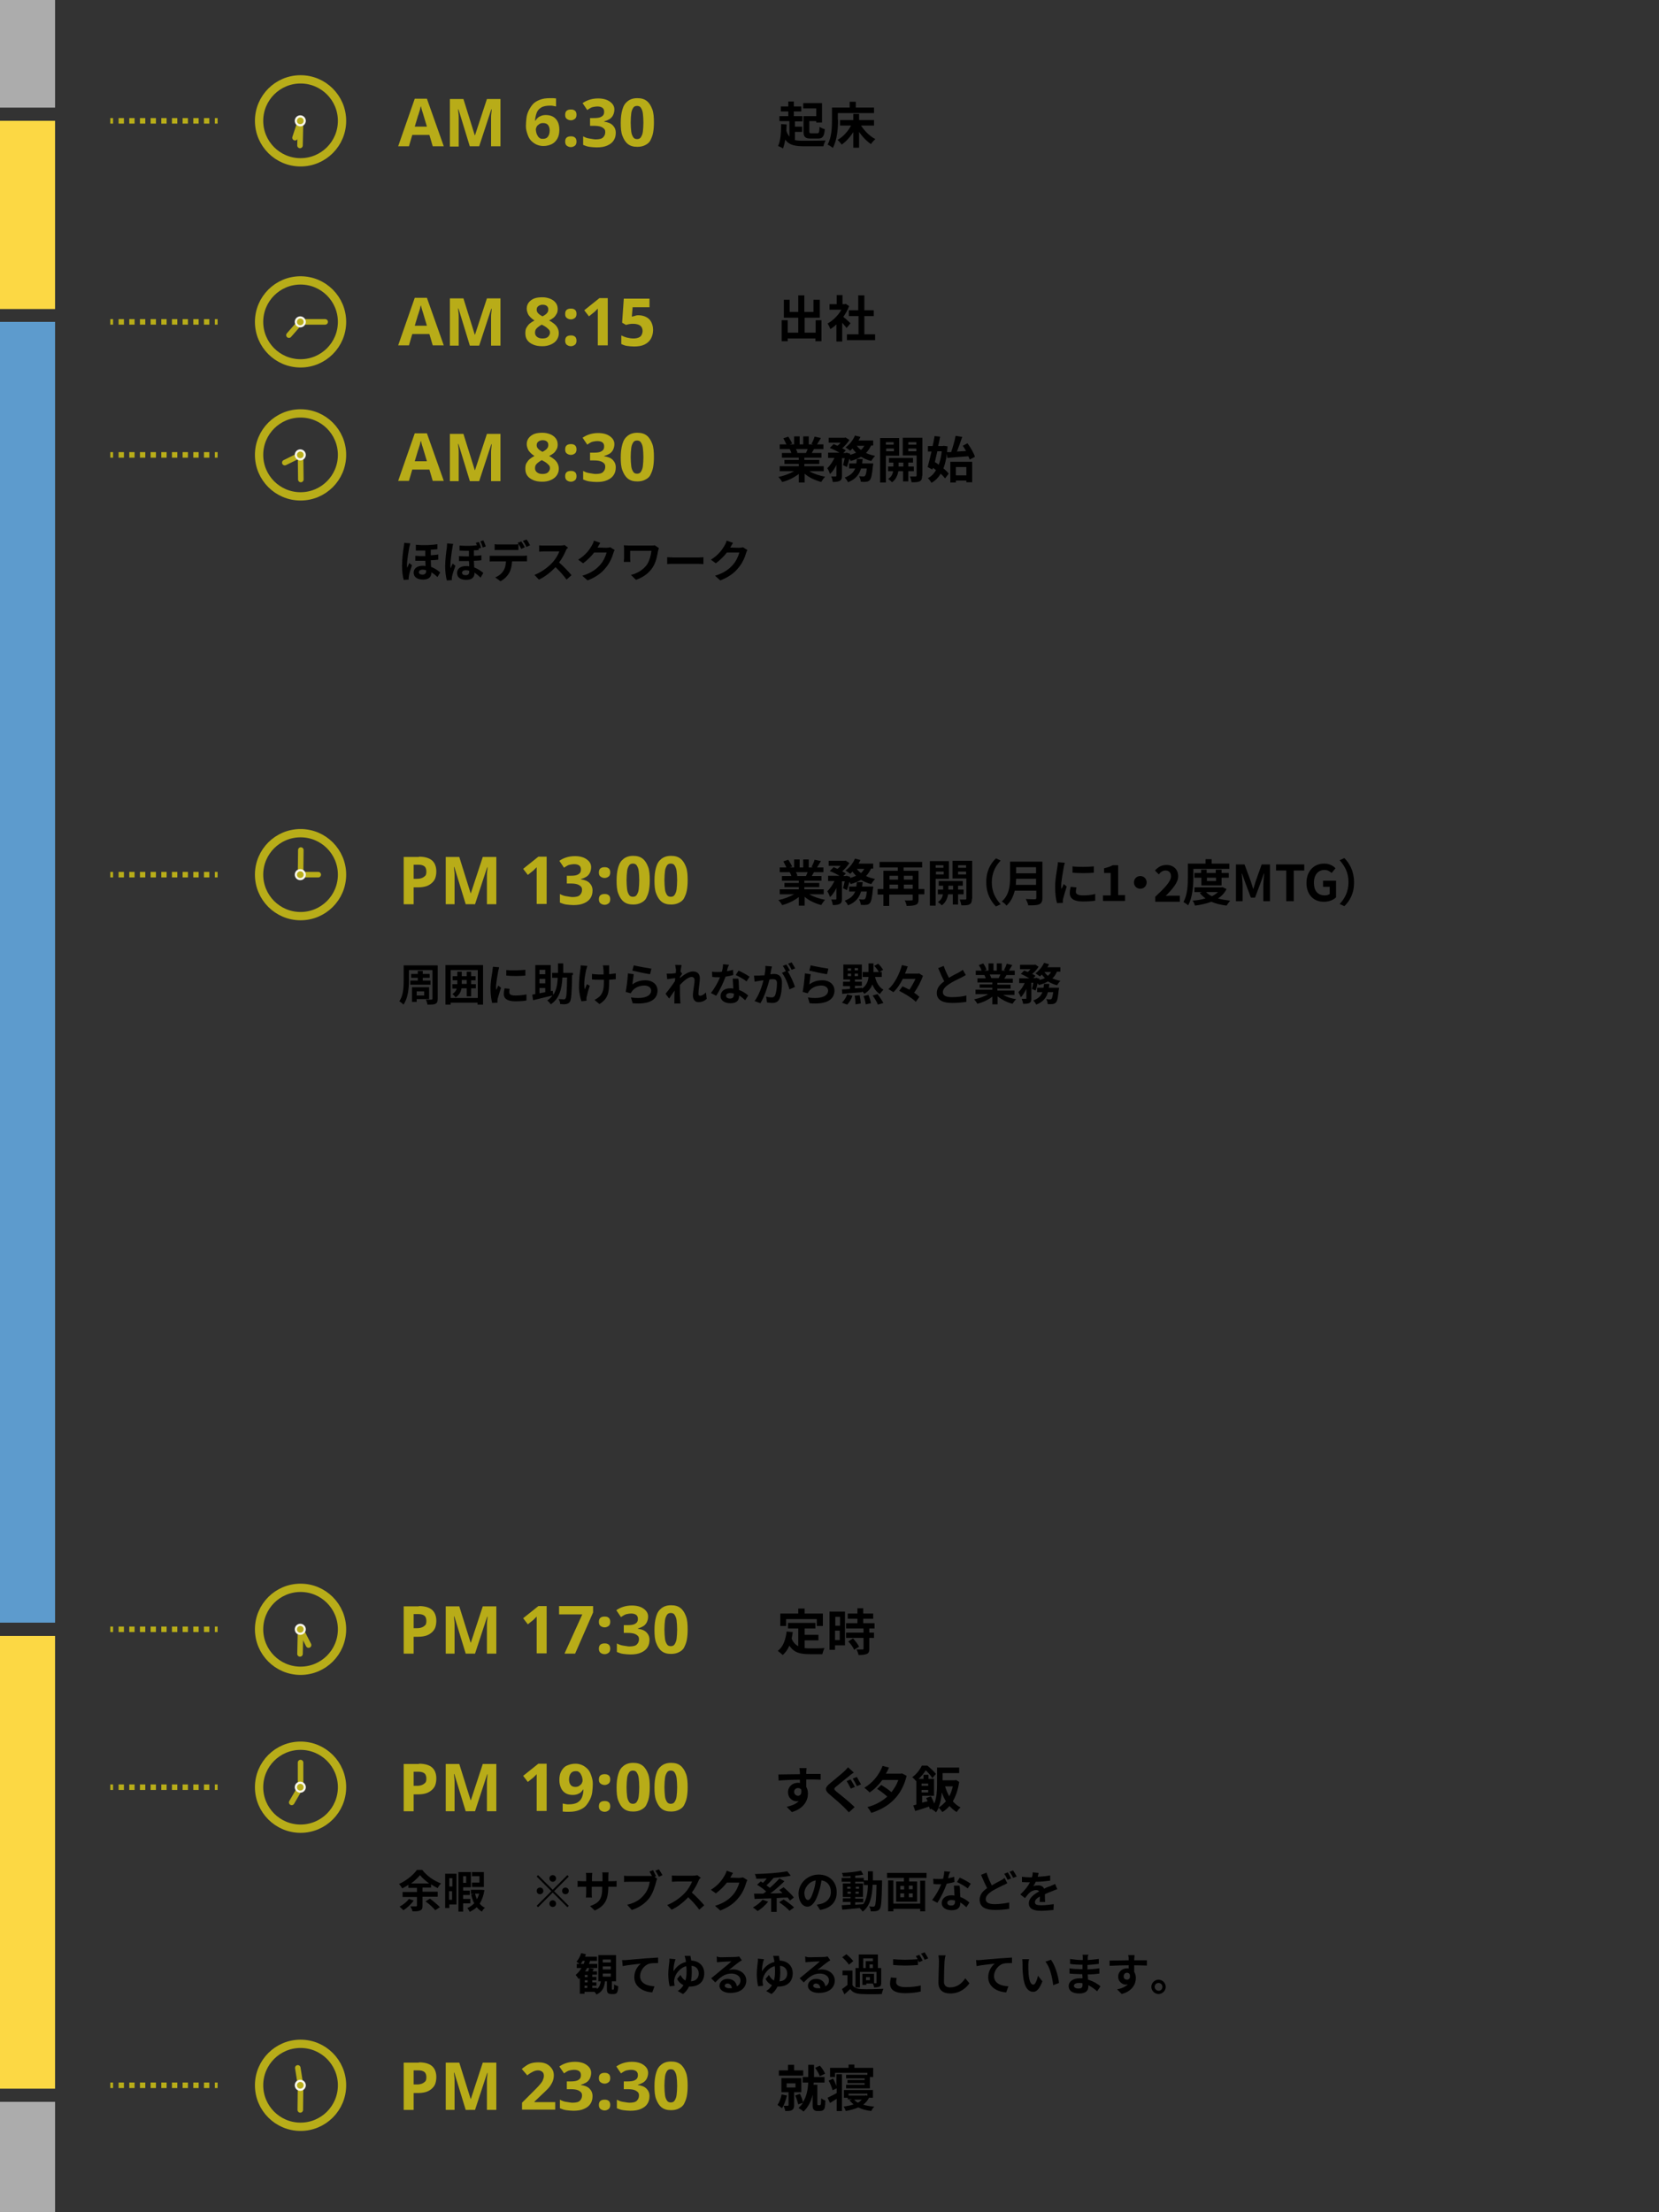 <?xml version="1.0" encoding="utf-8"?>
<!-- Generator: Adobe Illustrator 28.0.0, SVG Export Plug-In . SVG Version: 6.00 Build 0)  -->
<svg version="1.1" id="レイヤー_1" xmlns="http://www.w3.org/2000/svg" xmlns:xlink="http://www.w3.org/1999/xlink" x="0px"
	 y="0px" viewBox="0 0 600 800" style="enable-background:new 0 0 600 800;" xml:space="preserve">
<rect x="0" y="0" width="600" height="800" fill="#333333" stroke="none"/>
<style type="text/css">
	.st0{enable-background:new    ;}
	.st1{fill:#B8AC18;}
	.st2{fill:none;stroke:#B8AD19;stroke-width:2;stroke-miterlimit:10;}
	.st3{fill:none;stroke:#B8AD19;stroke-width:2;stroke-miterlimit:10;stroke-dasharray:0,0,1.93,1.93;}
	.st4{fill:#FFFFFF;}
	.st5{fill:#ACACAC;}
	.st6{fill:#FCD844;}
	.st7{fill:#5D9BCD;}
	.st8{fill:none;stroke:#B8AD19;stroke-width:3;stroke-miterlimit:10;}
	.st9{fill:none;stroke:#B8AD19;stroke-width:2;stroke-linecap:round;stroke-linejoin:round;}
	.st10{fill:#B8AD19;}
	.st11{fill:#F8F7EB;}
	.st12{fill:none;enable-background:new    ;}
</style>
<g class="st0">
	<path class="st1" d="M156.5,52.9l-1.2-4.1h-6.2l-1.2,4.1h-3.9l6-17.2h4.4l6.1,17.2H156.5z M154.4,45.8l-1.2-4
		c-0.1-0.3-0.2-0.6-0.3-1s-0.3-0.8-0.4-1.3s-0.2-0.8-0.3-1.1c-0.1,0.3-0.2,0.7-0.3,1.2s-0.3,0.9-0.4,1.3s-0.2,0.7-0.3,0.9l-1.2,4
		H154.4z"/>
	<path class="st1" d="M169.9,52.9l-4.1-13.4h-0.1c0,0.3,0,0.8,0.1,1.4s0.1,1.3,0.1,2.1s0,1.4,0,2v8h-3.2V35.8h4.9l4.1,13.1h0.1
		l4.3-13.1h4.9v17.1h-3.4v-8.1c0-0.5,0-1.2,0-1.9s0-1.4,0.1-2s0.1-1.1,0.1-1.4h-0.1l-4.4,13.4H169.9z"/>
	<path class="st1" d="M190.2,45.6c0-1,0.1-2,0.2-2.9s0.4-1.9,0.8-2.7s0.9-1.6,1.5-2.3s1.5-1.2,2.5-1.6s2.2-0.6,3.6-0.6
		c0.3,0,0.7,0,1.2,0s0.8,0.1,1.1,0.1v2.9c-0.3-0.1-0.6-0.1-1-0.2s-0.7-0.1-1.1-0.1c-1.4,0-2.5,0.2-3.3,0.7s-1.3,1.1-1.6,1.9
		s-0.5,1.7-0.6,2.8h0.2c0.2-0.4,0.5-0.7,0.8-1s0.7-0.5,1.2-0.7s1-0.3,1.7-0.3c1,0,1.9,0.2,2.6,0.6s1.3,1,1.7,1.8s0.6,1.8,0.6,2.9
		c0,1.2-0.2,2.3-0.7,3.2s-1.2,1.6-2,2s-1.9,0.7-3.1,0.7c-0.9,0-1.7-0.2-2.4-0.5s-1.4-0.8-2-1.4s-1-1.4-1.3-2.3
		S190.2,46.9,190.2,45.6z M196.4,50.2c0.7,0,1.3-0.2,1.7-0.7s0.7-1.2,0.7-2.3c0-0.8-0.2-1.5-0.6-2s-1-0.7-1.8-0.7
		c-0.5,0-1,0.1-1.4,0.4s-0.7,0.5-0.9,0.9s-0.3,0.7-0.3,1.1c0,0.4,0.1,0.8,0.2,1.2s0.3,0.7,0.5,1.1s0.5,0.6,0.8,0.8
		S195.9,50.2,196.4,50.2z"/>
	<path class="st1" d="M204.4,41.5c0-0.7,0.2-1.2,0.6-1.5s0.9-0.4,1.5-0.4c0.6,0,1,0.1,1.4,0.4s0.6,0.8,0.6,1.5
		c0,0.7-0.2,1.2-0.6,1.5s-0.9,0.5-1.4,0.5c-0.6,0-1.1-0.2-1.5-0.5S204.4,42.3,204.4,41.5z M204.4,51.2c0-0.7,0.2-1.2,0.6-1.5
		s0.9-0.4,1.5-0.4c0.6,0,1,0.1,1.4,0.4s0.6,0.8,0.6,1.5c0,0.7-0.2,1.2-0.6,1.5s-0.9,0.5-1.4,0.5c-0.6,0-1.1-0.2-1.5-0.5
		S204.4,51.9,204.4,51.2z"/>
	<path class="st1" d="M222.2,39.6c0,0.8-0.2,1.5-0.5,2.1s-0.8,1.1-1.3,1.4s-1.2,0.6-1.9,0.8v0.1c1.4,0.2,2.4,0.6,3.1,1.3
		s1.1,1.6,1.1,2.7c0,1-0.2,1.9-0.7,2.7s-1.2,1.4-2.3,1.9s-2.3,0.7-3.9,0.7c-0.9,0-1.8-0.1-2.6-0.2s-1.6-0.4-2.3-0.7v-3.1
		c0.7,0.4,1.5,0.7,2.3,0.8s1.6,0.3,2.2,0.3c1.3,0,2.2-0.2,2.7-0.7s0.8-1.1,0.8-1.9c0-0.5-0.1-0.9-0.4-1.2s-0.7-0.6-1.3-0.8
		s-1.4-0.3-2.5-0.3h-1.3v-2.8h1.3c1.1,0,1.9-0.1,2.4-0.3s0.9-0.5,1.1-0.8s0.3-0.7,0.3-1.2c0-0.6-0.2-1.1-0.6-1.4s-1-0.5-1.9-0.5
		c-0.5,0-1,0.1-1.5,0.2s-0.9,0.3-1.2,0.5s-0.7,0.4-0.9,0.6l-1.7-2.5c0.7-0.5,1.5-0.9,2.4-1.2s2-0.5,3.2-0.5c1.8,0,3.2,0.4,4.2,1.1
		S222.2,38.3,222.2,39.6z"/>
	<path class="st1" d="M236.5,44.3c0,1.4-0.1,2.6-0.3,3.7s-0.6,2-1,2.8s-1.1,1.3-1.9,1.7s-1.7,0.6-2.8,0.6c-1.4,0-2.5-0.3-3.4-1
		s-1.5-1.7-2-3s-0.6-2.9-0.6-4.7c0-1.9,0.2-3.4,0.6-4.8s1-2.3,1.9-3s2-1.1,3.5-1.1c1.4,0,2.5,0.3,3.4,1s1.5,1.7,2,3
		S236.5,42.5,236.5,44.3z M228.1,44.3c0,1.3,0.1,2.4,0.2,3.3s0.4,1.5,0.7,2s0.8,0.7,1.4,0.7c0.6,0,1.1-0.2,1.4-0.7s0.6-1.1,0.7-2
		s0.2-2,0.2-3.3c0-1.3-0.1-2.4-0.2-3.3s-0.4-1.5-0.7-2s-0.8-0.7-1.4-0.7c-0.6,0-1.1,0.2-1.4,0.7s-0.6,1.1-0.7,2S228.1,43,228.1,44.3
		z"/>
</g>
<g class="st0">
	<path class="st1" d="M156.5,173.9l-1.2-4.1h-6.2l-1.2,4.1h-3.9l6-17.2h4.4l6.1,17.2H156.5z M154.4,166.8l-1.2-4
		c-0.1-0.3-0.2-0.6-0.3-1s-0.3-0.8-0.4-1.3s-0.2-0.8-0.3-1.1c-0.1,0.3-0.2,0.7-0.3,1.2s-0.3,0.9-0.4,1.3s-0.2,0.7-0.3,0.9l-1.2,4
		H154.4z"/>
	<path class="st1" d="M169.9,173.9l-4.1-13.4h-0.1c0,0.3,0,0.8,0.1,1.4s0.1,1.3,0.1,2.1s0,1.4,0,2v8h-3.2v-17.1h4.9l4.1,13.1h0.1
		l4.3-13.1h4.9v17.1h-3.4v-8.1c0-0.5,0-1.2,0-1.9s0-1.4,0.1-2s0.1-1.1,0.1-1.4h-0.1l-4.4,13.4H169.9z"/>
	<path class="st1" d="M196.2,156.5c1,0,1.9,0.2,2.7,0.5s1.5,0.8,2,1.4s0.8,1.4,0.8,2.3c0,0.7-0.1,1.3-0.4,1.8s-0.6,1-1.1,1.4
		s-1,0.7-1.6,1c0.6,0.3,1.2,0.7,1.7,1.1s1,0.9,1.3,1.5s0.5,1.2,0.5,2c0,1-0.3,1.8-0.8,2.5s-1.2,1.2-2.1,1.6s-1.9,0.6-3.1,0.6
		c-1.3,0-2.4-0.2-3.3-0.6s-1.6-0.9-2.1-1.6s-0.7-1.5-0.7-2.5c0-0.8,0.1-1.5,0.4-2s0.7-1.1,1.2-1.5s1.1-0.8,1.7-1.1
		c-0.5-0.3-1-0.7-1.4-1.1s-0.8-0.9-1-1.4s-0.4-1.1-0.4-1.8c0-0.9,0.3-1.7,0.8-2.3s1.2-1.1,2-1.4S195.2,156.5,196.2,156.5z
		 M193.5,169.3c0,0.6,0.2,1.1,0.7,1.5s1.1,0.6,2,0.6c0.9,0,1.6-0.2,2-0.6s0.7-0.9,0.7-1.5c0-0.4-0.1-0.8-0.4-1.1s-0.6-0.6-1-0.9
		s-0.8-0.5-1.2-0.7l-0.3-0.2c-0.5,0.2-0.9,0.5-1.3,0.8s-0.7,0.6-0.9,0.9S193.5,168.9,193.5,169.3z M196.2,159.2
		c-0.6,0-1.1,0.2-1.5,0.5s-0.6,0.7-0.6,1.3c0,0.4,0.1,0.7,0.3,1s0.4,0.5,0.8,0.8s0.7,0.4,1,0.6c0.4-0.2,0.7-0.4,1-0.6
		s0.6-0.5,0.8-0.8s0.3-0.7,0.3-1.1c0-0.6-0.2-1-0.6-1.3S196.8,159.2,196.2,159.2z"/>
	<path class="st1" d="M204.4,162.5c0-0.7,0.2-1.2,0.6-1.5s0.9-0.4,1.5-0.4c0.6,0,1,0.1,1.4,0.4s0.6,0.8,0.6,1.5
		c0,0.7-0.2,1.2-0.6,1.5s-0.9,0.5-1.4,0.5c-0.6,0-1.1-0.2-1.5-0.5S204.4,163.3,204.4,162.5z M204.4,172.2c0-0.7,0.2-1.2,0.6-1.5
		s0.9-0.4,1.5-0.4c0.6,0,1,0.1,1.4,0.4s0.6,0.8,0.6,1.5c0,0.7-0.2,1.2-0.6,1.5s-0.9,0.5-1.4,0.5c-0.6,0-1.1-0.2-1.5-0.5
		S204.4,172.9,204.4,172.2z"/>
	<path class="st1" d="M222.2,160.6c0,0.8-0.2,1.5-0.5,2.1s-0.8,1.1-1.3,1.4s-1.2,0.6-1.9,0.8v0.1c1.4,0.2,2.4,0.6,3.1,1.3
		s1.1,1.6,1.1,2.7c0,1-0.2,1.9-0.7,2.7s-1.2,1.4-2.3,1.9s-2.3,0.7-3.9,0.7c-0.9,0-1.8-0.1-2.6-0.2s-1.6-0.4-2.3-0.7v-3.1
		c0.7,0.4,1.5,0.7,2.3,0.8s1.6,0.3,2.2,0.3c1.3,0,2.2-0.2,2.7-0.7s0.8-1.1,0.8-1.9c0-0.5-0.1-0.9-0.4-1.2s-0.7-0.6-1.3-0.8
		s-1.4-0.3-2.5-0.3h-1.3v-2.8h1.3c1.1,0,1.9-0.1,2.4-0.3s0.9-0.5,1.1-0.8s0.3-0.7,0.3-1.2c0-0.6-0.2-1.1-0.6-1.4s-1-0.5-1.9-0.5
		c-0.5,0-1,0.1-1.5,0.2s-0.9,0.3-1.2,0.5s-0.7,0.4-0.9,0.6l-1.7-2.5c0.7-0.5,1.5-0.9,2.4-1.2s2-0.5,3.2-0.5c1.8,0,3.2,0.4,4.2,1.1
		S222.2,159.3,222.2,160.6z"/>
	<path class="st1" d="M236.5,165.3c0,1.4-0.1,2.6-0.3,3.7s-0.6,2-1,2.8s-1.1,1.3-1.9,1.7s-1.7,0.6-2.8,0.6c-1.4,0-2.5-0.3-3.4-1
		s-1.5-1.7-2-3s-0.6-2.9-0.6-4.7c0-1.9,0.2-3.4,0.6-4.8s1-2.3,1.9-3s2-1.1,3.5-1.1c1.4,0,2.5,0.3,3.4,1s1.5,1.7,2,3
		S236.5,163.5,236.5,165.3z M228.1,165.3c0,1.3,0.1,2.4,0.2,3.3s0.4,1.5,0.7,2s0.8,0.7,1.4,0.7c0.6,0,1.1-0.2,1.4-0.7s0.6-1.1,0.7-2
		s0.2-2,0.2-3.3c0-1.3-0.1-2.4-0.2-3.3s-0.4-1.5-0.7-2s-0.8-0.7-1.4-0.7c-0.6,0-1.1,0.2-1.4,0.7s-0.6,1.1-0.7,2
		S228.1,164,228.1,165.3z"/>
</g>
<g class="st0">
	<path class="st1" d="M156.5,124.9l-1.2-4.1h-6.2l-1.2,4.1h-3.9l6-17.2h4.4l6.1,17.2H156.5z M154.4,117.8l-1.2-4
		c-0.1-0.3-0.2-0.6-0.3-1s-0.3-0.8-0.4-1.3s-0.2-0.8-0.3-1.1c-0.1,0.3-0.2,0.7-0.3,1.2s-0.3,0.9-0.4,1.3s-0.2,0.7-0.3,0.9l-1.2,4
		H154.4z"/>
	<path class="st1" d="M169.9,124.9l-4.1-13.4h-0.1c0,0.3,0,0.8,0.1,1.4s0.1,1.3,0.1,2.1s0,1.4,0,2v8h-3.2v-17.1h4.9l4.1,13.1h0.1
		l4.3-13.1h4.9v17.1h-3.4v-8.1c0-0.5,0-1.2,0-1.9s0-1.4,0.1-2s0.1-1.1,0.1-1.4h-0.1l-4.4,13.4H169.9z"/>
	<path class="st1" d="M196.2,107.5c1,0,1.9,0.2,2.7,0.5s1.5,0.8,2,1.4s0.8,1.4,0.8,2.3c0,0.7-0.1,1.3-0.4,1.8s-0.6,1-1.1,1.4
		s-1,0.7-1.6,1c0.6,0.3,1.2,0.7,1.7,1.1s1,0.9,1.3,1.5s0.5,1.2,0.5,2c0,1-0.3,1.8-0.8,2.5s-1.2,1.2-2.1,1.6s-1.9,0.6-3.1,0.6
		c-1.3,0-2.4-0.2-3.3-0.6s-1.6-0.9-2.1-1.6s-0.7-1.5-0.7-2.5c0-0.8,0.1-1.5,0.4-2s0.7-1.1,1.2-1.5s1.1-0.8,1.7-1.1
		c-0.5-0.3-1-0.7-1.4-1.1s-0.8-0.9-1-1.4s-0.4-1.1-0.4-1.8c0-0.9,0.3-1.7,0.8-2.3s1.2-1.1,2-1.4S195.2,107.5,196.2,107.5z
		 M193.5,120.3c0,0.6,0.2,1.1,0.7,1.5s1.1,0.6,2,0.6c0.9,0,1.6-0.2,2-0.6s0.7-0.9,0.7-1.5c0-0.4-0.1-0.8-0.4-1.1s-0.6-0.6-1-0.9
		s-0.8-0.5-1.2-0.7l-0.3-0.2c-0.5,0.2-0.9,0.5-1.3,0.8s-0.7,0.6-0.9,0.9S193.5,119.9,193.5,120.3z M196.2,110.2
		c-0.6,0-1.1,0.2-1.5,0.5s-0.6,0.7-0.6,1.3c0,0.4,0.1,0.7,0.3,1s0.4,0.5,0.8,0.8s0.7,0.4,1,0.6c0.4-0.2,0.7-0.4,1-0.6
		s0.6-0.5,0.8-0.8s0.3-0.7,0.3-1.1c0-0.6-0.2-1-0.6-1.3S196.8,110.2,196.2,110.2z"/>
	<path class="st1" d="M204.4,113.5c0-0.7,0.2-1.2,0.6-1.5s0.9-0.4,1.5-0.4c0.6,0,1,0.1,1.4,0.4s0.6,0.8,0.6,1.5
		c0,0.7-0.2,1.2-0.6,1.5s-0.9,0.5-1.4,0.5c-0.6,0-1.1-0.2-1.5-0.5S204.4,114.3,204.4,113.5z M204.4,123.2c0-0.7,0.2-1.2,0.6-1.5
		s0.9-0.4,1.5-0.4c0.6,0,1,0.1,1.4,0.4s0.6,0.8,0.6,1.5c0,0.7-0.2,1.2-0.6,1.5s-0.9,0.5-1.4,0.5c-0.6,0-1.1-0.2-1.5-0.5
		S204.4,123.9,204.4,123.2z"/>
	<path class="st1" d="M219.8,124.9h-3.6V115c0-0.3,0-0.6,0-1s0-0.8,0-1.2s0-0.8,0-1.2c-0.1,0.1-0.3,0.3-0.5,0.5s-0.5,0.5-0.7,0.7
		l-2,1.6l-1.7-2.2l5.5-4.4h3V124.9z"/>
	<path class="st1" d="M230.8,114c1,0,2,0.2,2.8,0.6s1.5,1,1.9,1.8s0.7,1.7,0.7,2.9c0,1.2-0.3,2.3-0.8,3.2s-1.3,1.6-2.3,2.1
		s-2.3,0.7-3.8,0.7c-0.9,0-1.7-0.1-2.5-0.2s-1.5-0.4-2.1-0.7v-3.1c0.6,0.3,1.3,0.6,2.1,0.8s1.6,0.3,2.3,0.3c0.7,0,1.3-0.1,1.8-0.3
		s0.9-0.5,1.1-0.9s0.4-0.9,0.4-1.5c0-0.8-0.3-1.5-0.8-1.9s-1.4-0.7-2.6-0.7c-0.4,0-0.9,0-1.4,0.1s-0.9,0.2-1.2,0.3l-1.4-0.8l0.6-8.7
		h9.3v3.1h-6.1l-0.3,3.4c0.3-0.1,0.6-0.1,0.9-0.2S230.2,114,230.8,114z"/>
</g>
<g class="st0">
	<path class="st1" d="M151.5,309.8c2.2,0,3.8,0.5,4.8,1.4s1.5,2.3,1.5,3.9c0,0.8-0.1,1.5-0.3,2.2s-0.6,1.3-1.1,1.8s-1.2,1-2,1.3
		s-1.9,0.5-3.2,0.5h-1.6v6.1h-3.6v-17.1H151.5z M151.3,312.7h-1.7v5.1h1.2c0.7,0,1.3-0.1,1.8-0.3s0.9-0.5,1.2-0.8s0.4-0.9,0.4-1.5
		c0-0.8-0.2-1.5-0.7-1.9S152.3,312.7,151.3,312.7z"/>
	<path class="st1" d="M168.4,326.9l-4.1-13.4h-0.1c0,0.3,0,0.8,0.1,1.4s0.1,1.3,0.1,2.1s0,1.4,0,2v8h-3.2v-17.1h4.9l4.1,13.1h0.1
		l4.3-13.1h4.9v17.1h-3.4v-8.1c0-0.5,0-1.2,0-1.9s0-1.4,0.1-2s0.1-1.1,0.1-1.4h-0.1l-4.4,13.4H168.4z"/>
	<path class="st1" d="M197.7,326.9h-3.6V317c0-0.3,0-0.6,0-1s0-0.8,0-1.2s0-0.8,0-1.2c-0.1,0.1-0.3,0.3-0.5,0.5s-0.5,0.5-0.7,0.7
		l-2,1.6l-1.7-2.2l5.5-4.4h3V326.9z"/>
	<path class="st1" d="M213.8,313.6c0,0.8-0.2,1.5-0.5,2.1s-0.8,1.1-1.3,1.4s-1.2,0.6-1.9,0.8v0.1c1.4,0.2,2.4,0.6,3.1,1.3
		s1.1,1.6,1.1,2.7c0,1-0.2,1.9-0.7,2.7s-1.2,1.4-2.3,1.9s-2.3,0.7-3.9,0.7c-0.9,0-1.8-0.1-2.6-0.2s-1.6-0.4-2.3-0.7v-3.1
		c0.7,0.4,1.5,0.7,2.3,0.8s1.6,0.3,2.2,0.3c1.3,0,2.2-0.2,2.7-0.7s0.8-1.1,0.8-1.9c0-0.5-0.1-0.9-0.4-1.2s-0.7-0.6-1.3-0.8
		s-1.4-0.3-2.5-0.3h-1.3v-2.8h1.3c1.1,0,1.9-0.1,2.4-0.3s0.9-0.5,1.1-0.8s0.3-0.7,0.3-1.2c0-0.6-0.2-1.1-0.6-1.4s-1-0.5-1.9-0.5
		c-0.5,0-1,0.1-1.5,0.2s-0.9,0.3-1.2,0.5s-0.7,0.4-0.9,0.6l-1.7-2.5c0.7-0.5,1.5-0.9,2.4-1.2s2-0.5,3.2-0.5c1.8,0,3.2,0.4,4.2,1.1
		S213.8,312.3,213.8,313.6z"/>
	<path class="st1" d="M216.6,315.5c0-0.7,0.2-1.2,0.6-1.5s0.9-0.4,1.5-0.4c0.6,0,1,0.1,1.4,0.4s0.6,0.8,0.6,1.5
		c0,0.7-0.2,1.2-0.6,1.5s-0.9,0.5-1.4,0.5c-0.6,0-1.1-0.2-1.5-0.5S216.6,316.3,216.6,315.5z M216.6,325.2c0-0.7,0.2-1.2,0.6-1.5
		s0.9-0.4,1.5-0.4c0.6,0,1,0.1,1.4,0.4s0.6,0.8,0.6,1.5c0,0.7-0.2,1.2-0.6,1.5s-0.9,0.5-1.4,0.5c-0.6,0-1.1-0.2-1.5-0.5
		S216.6,325.9,216.6,325.2z"/>
	<path class="st1" d="M235,318.3c0,1.4-0.1,2.6-0.3,3.7s-0.6,2-1,2.8s-1.1,1.3-1.9,1.7s-1.7,0.6-2.8,0.6c-1.4,0-2.5-0.3-3.4-1
		s-1.5-1.7-2-3s-0.6-2.9-0.6-4.7c0-1.9,0.2-3.4,0.6-4.8s1-2.3,1.9-3s2-1.1,3.5-1.1c1.4,0,2.5,0.3,3.4,1s1.5,1.7,2,3
		S235,316.5,235,318.3z M226.6,318.3c0,1.3,0.1,2.4,0.2,3.3s0.4,1.5,0.7,2s0.8,0.7,1.4,0.7c0.6,0,1.1-0.2,1.4-0.7s0.6-1.1,0.7-2
		s0.2-2,0.2-3.3c0-1.3-0.1-2.4-0.2-3.3s-0.4-1.5-0.7-2s-0.8-0.7-1.4-0.7c-0.6,0-1.1,0.2-1.4,0.7s-0.6,1.1-0.7,2
		S226.6,317,226.6,318.3z"/>
	<path class="st1" d="M248.7,318.3c0,1.4-0.1,2.6-0.3,3.7s-0.6,2-1,2.8s-1.1,1.3-1.9,1.7s-1.7,0.6-2.8,0.6c-1.4,0-2.5-0.3-3.4-1
		s-1.5-1.7-2-3s-0.6-2.9-0.6-4.7c0-1.9,0.2-3.4,0.6-4.8s1-2.3,1.9-3s2-1.1,3.5-1.1c1.4,0,2.5,0.3,3.4,1s1.5,1.7,2,3
		S248.7,316.5,248.7,318.3z M240.3,318.3c0,1.3,0.1,2.4,0.2,3.3s0.4,1.5,0.7,2s0.8,0.7,1.4,0.7c0.6,0,1.1-0.2,1.4-0.7s0.6-1.1,0.7-2
		s0.2-2,0.2-3.3c0-1.3-0.1-2.4-0.2-3.3s-0.4-1.5-0.7-2s-0.8-0.7-1.4-0.7c-0.6,0-1.1,0.2-1.4,0.7s-0.6,1.1-0.7,2
		S240.3,317,240.3,318.3z"/>
</g>
<g class="st0">
	<path class="st1" d="M151.5,580.8c2.2,0,3.8,0.5,4.8,1.4s1.5,2.3,1.5,3.9c0,0.8-0.1,1.5-0.3,2.2s-0.6,1.3-1.1,1.8s-1.2,1-2,1.3
		s-1.9,0.5-3.2,0.5h-1.6v6.1h-3.6v-17.1H151.5z M151.3,583.7h-1.7v5.1h1.2c0.7,0,1.3-0.1,1.8-0.3s0.9-0.5,1.2-0.8s0.4-0.9,0.4-1.5
		c0-0.8-0.2-1.5-0.7-1.9S152.3,583.7,151.3,583.7z"/>
	<path class="st1" d="M168.4,597.9l-4.1-13.4h-0.1c0,0.3,0,0.8,0.1,1.4s0.1,1.3,0.1,2.1s0,1.4,0,2v8h-3.2v-17.1h4.9l4.1,13.1h0.1
		l4.3-13.1h4.9v17.1h-3.4v-8.1c0-0.5,0-1.2,0-1.9s0-1.4,0.1-2s0.1-1.1,0.1-1.4h-0.1l-4.4,13.4H168.4z"/>
	<path class="st1" d="M197.7,597.9h-3.6V588c0-0.3,0-0.6,0-1s0-0.8,0-1.2s0-0.8,0-1.2c-0.1,0.1-0.3,0.3-0.5,0.5s-0.5,0.5-0.7,0.7
		l-2,1.6l-1.7-2.2l5.5-4.4h3V597.9z"/>
	<path class="st1" d="M204.2,597.9l6.4-14.1h-8.4v-3h12.3v2.3l-6.5,14.9H204.2z"/>
	<path class="st1" d="M216.6,586.5c0-0.7,0.2-1.2,0.6-1.5s0.9-0.4,1.5-0.4c0.6,0,1,0.1,1.4,0.4s0.6,0.8,0.6,1.5
		c0,0.7-0.2,1.2-0.6,1.5s-0.9,0.5-1.4,0.5c-0.6,0-1.1-0.2-1.5-0.5S216.6,587.3,216.6,586.5z M216.6,596.2c0-0.7,0.2-1.2,0.6-1.5
		s0.9-0.4,1.5-0.4c0.6,0,1,0.1,1.4,0.4s0.6,0.8,0.6,1.5c0,0.7-0.2,1.2-0.6,1.5s-0.9,0.5-1.4,0.5c-0.6,0-1.1-0.2-1.5-0.5
		S216.6,596.9,216.6,596.2z"/>
	<path class="st1" d="M234.4,584.6c0,0.8-0.2,1.5-0.5,2.1s-0.8,1.1-1.3,1.4s-1.2,0.6-1.9,0.8v0.1c1.4,0.2,2.4,0.6,3.1,1.3
		s1.1,1.6,1.1,2.7c0,1-0.2,1.9-0.7,2.7s-1.2,1.4-2.3,1.9s-2.3,0.7-3.9,0.7c-0.9,0-1.8-0.1-2.6-0.2s-1.6-0.4-2.3-0.7v-3.1
		c0.7,0.4,1.5,0.7,2.3,0.8s1.6,0.3,2.2,0.3c1.3,0,2.2-0.2,2.7-0.7s0.8-1.1,0.8-1.9c0-0.5-0.1-0.9-0.4-1.2s-0.7-0.6-1.3-0.8
		s-1.4-0.3-2.5-0.3h-1.3v-2.8h1.3c1.1,0,1.9-0.1,2.4-0.3s0.9-0.5,1.1-0.8s0.3-0.7,0.3-1.2c0-0.6-0.2-1.1-0.6-1.4s-1-0.5-1.9-0.5
		c-0.5,0-1,0.1-1.5,0.2s-0.9,0.3-1.2,0.5s-0.7,0.4-0.9,0.6l-1.7-2.5c0.7-0.5,1.5-0.9,2.4-1.2s2-0.5,3.2-0.5c1.8,0,3.2,0.4,4.2,1.1
		S234.4,583.3,234.4,584.6z"/>
	<path class="st1" d="M248.7,589.3c0,1.4-0.1,2.6-0.3,3.7s-0.6,2-1,2.8s-1.1,1.3-1.9,1.7s-1.7,0.6-2.8,0.6c-1.4,0-2.5-0.3-3.4-1
		s-1.5-1.7-2-3s-0.6-2.9-0.6-4.7c0-1.9,0.2-3.4,0.6-4.8s1-2.3,1.9-3s2-1.1,3.5-1.1c1.4,0,2.5,0.3,3.4,1s1.5,1.7,2,3
		S248.7,587.5,248.7,589.3z M240.3,589.3c0,1.3,0.1,2.4,0.2,3.3s0.4,1.5,0.7,2s0.8,0.7,1.4,0.7c0.6,0,1.1-0.2,1.4-0.7s0.6-1.1,0.7-2
		s0.2-2,0.2-3.3c0-1.3-0.1-2.4-0.2-3.3s-0.4-1.5-0.7-2s-0.8-0.7-1.4-0.7c-0.6,0-1.1,0.2-1.4,0.7s-0.6,1.1-0.7,2
		S240.3,588,240.3,589.3z"/>
</g>
<g class="st0">
	<path class="st1" d="M151.5,637.8c2.2,0,3.8,0.5,4.8,1.4s1.5,2.3,1.5,3.9c0,0.8-0.1,1.5-0.3,2.2s-0.6,1.3-1.1,1.8s-1.2,1-2,1.3
		s-1.9,0.5-3.2,0.5h-1.6v6.1h-3.6v-17.1H151.5z M151.3,640.7h-1.7v5.1h1.2c0.7,0,1.3-0.1,1.8-0.3s0.9-0.5,1.2-0.8s0.4-0.9,0.4-1.5
		c0-0.8-0.2-1.5-0.7-1.9S152.3,640.7,151.3,640.7z"/>
	<path class="st1" d="M168.4,654.9l-4.1-13.4h-0.1c0,0.3,0,0.8,0.1,1.4s0.1,1.3,0.1,2.1s0,1.4,0,2v8h-3.2v-17.1h4.9l4.1,13.1h0.1
		l4.3-13.1h4.9v17.1h-3.4v-8.1c0-0.5,0-1.2,0-1.9s0-1.4,0.1-2s0.1-1.1,0.1-1.4h-0.1l-4.4,13.4H168.4z"/>
	<path class="st1" d="M197.7,654.9h-3.6V645c0-0.3,0-0.6,0-1s0-0.8,0-1.2s0-0.8,0-1.2c-0.1,0.1-0.3,0.3-0.5,0.5s-0.5,0.5-0.7,0.7
		l-2,1.6l-1.7-2.2l5.5-4.4h3V654.9z"/>
	<path class="st1" d="M214.4,645.1c0,1-0.1,2-0.2,2.9s-0.4,1.9-0.8,2.7s-0.9,1.6-1.5,2.3s-1.5,1.2-2.5,1.6s-2.2,0.6-3.6,0.6
		c-0.3,0-0.7,0-1.2,0s-0.8-0.1-1.1-0.1v-2.9c0.3,0.1,0.6,0.1,1,0.2s0.7,0.1,1.1,0.1c1.4,0,2.5-0.2,3.3-0.7s1.3-1.1,1.6-1.9
		s0.5-1.7,0.5-2.8h-0.1c-0.2,0.4-0.5,0.7-0.8,1s-0.7,0.5-1.2,0.7s-1.1,0.3-1.8,0.3c-1,0-1.8-0.2-2.5-0.6s-1.3-1-1.7-1.9
		s-0.6-1.8-0.6-2.9c0-1.2,0.2-2.3,0.7-3.2s1.1-1.6,2-2s1.9-0.7,3.1-0.7c0.9,0,1.7,0.2,2.4,0.5s1.4,0.8,2,1.4s1,1.4,1.3,2.3
		S214.4,643.8,214.4,645.1z M208.2,640.5c-0.7,0-1.3,0.2-1.7,0.7s-0.7,1.2-0.7,2.3c0,0.8,0.2,1.5,0.6,2s1,0.7,1.7,0.7
		c0.5,0,1-0.1,1.4-0.4s0.7-0.5,0.9-0.9s0.3-0.7,0.3-1.1c0-0.4-0.1-0.8-0.2-1.2s-0.3-0.7-0.5-1.1s-0.5-0.6-0.8-0.8
		S208.7,640.5,208.2,640.5z"/>
	<path class="st1" d="M216.6,643.5c0-0.7,0.2-1.2,0.6-1.5s0.9-0.4,1.5-0.4c0.6,0,1,0.1,1.4,0.4s0.6,0.8,0.6,1.5
		c0,0.7-0.2,1.2-0.6,1.5s-0.9,0.5-1.4,0.5c-0.6,0-1.1-0.2-1.5-0.5S216.6,644.3,216.6,643.5z M216.6,653.2c0-0.7,0.2-1.2,0.6-1.5
		s0.9-0.4,1.5-0.4c0.6,0,1,0.1,1.4,0.4s0.6,0.8,0.6,1.5c0,0.7-0.2,1.2-0.6,1.5s-0.9,0.5-1.4,0.5c-0.6,0-1.1-0.2-1.5-0.5
		S216.6,653.9,216.6,653.2z"/>
	<path class="st1" d="M235,646.3c0,1.4-0.1,2.6-0.3,3.7s-0.6,2-1,2.8s-1.1,1.3-1.9,1.7s-1.7,0.6-2.8,0.6c-1.4,0-2.5-0.3-3.4-1
		s-1.5-1.7-2-3s-0.6-2.9-0.6-4.7c0-1.9,0.2-3.4,0.6-4.8s1-2.3,1.9-3s2-1.1,3.5-1.1c1.4,0,2.5,0.3,3.4,1s1.5,1.7,2,3
		S235,644.5,235,646.3z M226.6,646.3c0,1.3,0.1,2.4,0.2,3.3s0.4,1.5,0.7,2s0.8,0.7,1.4,0.7c0.6,0,1.1-0.2,1.4-0.7s0.6-1.1,0.7-2
		s0.2-2,0.2-3.3c0-1.3-0.1-2.4-0.2-3.3s-0.4-1.5-0.7-2s-0.8-0.7-1.4-0.7c-0.6,0-1.1,0.2-1.4,0.7s-0.6,1.1-0.7,2
		S226.6,645,226.6,646.3z"/>
	<path class="st1" d="M248.7,646.3c0,1.4-0.1,2.6-0.3,3.7s-0.6,2-1,2.8s-1.1,1.3-1.9,1.7s-1.7,0.6-2.8,0.6c-1.4,0-2.5-0.3-3.4-1
		s-1.5-1.7-2-3s-0.6-2.9-0.6-4.7c0-1.9,0.2-3.4,0.6-4.8s1-2.3,1.9-3s2-1.1,3.5-1.1c1.4,0,2.5,0.3,3.4,1s1.5,1.7,2,3
		S248.7,644.5,248.7,646.3z M240.3,646.3c0,1.3,0.1,2.4,0.2,3.3s0.4,1.5,0.7,2s0.8,0.7,1.4,0.7c0.6,0,1.1-0.2,1.4-0.7s0.6-1.1,0.7-2
		s0.2-2,0.2-3.3c0-1.3-0.1-2.4-0.2-3.3s-0.4-1.5-0.7-2s-0.8-0.7-1.4-0.7c-0.6,0-1.1,0.2-1.4,0.7s-0.6,1.1-0.7,2
		S240.3,645,240.3,646.3z"/>
</g>
<g class="st0">
	<path class="st1" d="M151.5,745.8c2.2,0,3.8,0.5,4.8,1.4s1.5,2.3,1.5,3.9c0,0.8-0.1,1.5-0.3,2.2s-0.6,1.3-1.1,1.8s-1.2,1-2,1.3
		s-1.9,0.5-3.2,0.5h-1.6v6.1h-3.6v-17.1H151.5z M151.3,748.7h-1.7v5.1h1.2c0.7,0,1.3-0.1,1.8-0.3s0.9-0.5,1.2-0.8s0.4-0.9,0.4-1.5
		c0-0.8-0.2-1.5-0.7-1.9S152.3,748.7,151.3,748.7z"/>
	<path class="st1" d="M168.4,762.9l-4.1-13.4h-0.1c0,0.3,0,0.8,0.1,1.4s0.1,1.3,0.1,2.1s0,1.4,0,2v8h-3.2v-17.1h4.9l4.1,13.1h0.1
		l4.3-13.1h4.9v17.1h-3.4v-8.1c0-0.5,0-1.2,0-1.9s0-1.4,0.1-2s0.1-1.1,0.1-1.4h-0.1l-4.4,13.4H168.4z"/>
	<path class="st1" d="M200.8,762.9h-12v-2.5l4.3-4.3c0.9-0.9,1.6-1.6,2.1-2.2s0.9-1.1,1.1-1.6s0.4-1,0.4-1.6c0-0.7-0.2-1.2-0.6-1.5
		s-0.9-0.5-1.5-0.5c-0.7,0-1.3,0.2-1.9,0.5s-1.3,0.7-2,1.3l-2-2.3c0.5-0.4,1-0.8,1.6-1.2s1.2-0.7,1.9-0.9s1.6-0.3,2.6-0.3
		c1.1,0,2.1,0.2,2.9,0.6s1.4,1,1.9,1.7s0.7,1.5,0.7,2.4c0,0.9-0.2,1.8-0.6,2.6s-0.9,1.6-1.6,2.3s-1.6,1.6-2.6,2.5l-2.2,2.1v0.2h7.5
		V762.9z"/>
	<path class="st1" d="M213.8,749.6c0,0.8-0.2,1.5-0.5,2.1s-0.8,1.1-1.3,1.4s-1.2,0.6-1.9,0.8v0.1c1.4,0.2,2.4,0.6,3.1,1.3
		s1.1,1.6,1.1,2.7c0,1-0.2,1.9-0.7,2.7s-1.2,1.4-2.3,1.9s-2.3,0.7-3.9,0.7c-0.9,0-1.8-0.1-2.6-0.2s-1.6-0.4-2.3-0.7v-3.1
		c0.7,0.4,1.5,0.7,2.3,0.8s1.6,0.3,2.2,0.3c1.3,0,2.2-0.2,2.7-0.7s0.8-1.1,0.8-1.9c0-0.5-0.1-0.9-0.4-1.2s-0.7-0.6-1.3-0.8
		s-1.4-0.3-2.5-0.3h-1.3v-2.8h1.3c1.1,0,1.9-0.1,2.4-0.3s0.9-0.5,1.1-0.8s0.3-0.7,0.3-1.2c0-0.6-0.2-1.1-0.6-1.4s-1-0.5-1.9-0.5
		c-0.5,0-1,0.1-1.5,0.2s-0.9,0.3-1.2,0.5s-0.7,0.4-0.9,0.6l-1.7-2.5c0.7-0.5,1.5-0.9,2.4-1.2s2-0.5,3.2-0.5c1.8,0,3.2,0.4,4.2,1.1
		S213.8,748.3,213.8,749.6z"/>
	<path class="st1" d="M216.6,751.5c0-0.7,0.2-1.2,0.6-1.5s0.9-0.4,1.5-0.4c0.6,0,1,0.1,1.4,0.4s0.6,0.8,0.6,1.5
		c0,0.7-0.2,1.2-0.6,1.5s-0.9,0.5-1.4,0.5c-0.6,0-1.1-0.2-1.5-0.5S216.6,752.3,216.6,751.5z M216.6,761.2c0-0.7,0.2-1.2,0.6-1.5
		s0.9-0.4,1.5-0.4c0.6,0,1,0.1,1.4,0.4s0.6,0.8,0.6,1.5c0,0.7-0.2,1.2-0.6,1.5s-0.9,0.5-1.4,0.5c-0.6,0-1.1-0.2-1.5-0.5
		S216.6,761.9,216.6,761.2z"/>
	<path class="st1" d="M234.4,749.6c0,0.8-0.2,1.5-0.5,2.1s-0.8,1.1-1.3,1.4s-1.2,0.6-1.9,0.8v0.1c1.4,0.2,2.4,0.6,3.1,1.3
		s1.1,1.6,1.1,2.7c0,1-0.2,1.9-0.7,2.7s-1.2,1.4-2.3,1.9s-2.3,0.7-3.9,0.7c-0.9,0-1.8-0.1-2.6-0.2s-1.6-0.4-2.3-0.7v-3.1
		c0.7,0.4,1.5,0.7,2.3,0.8s1.6,0.3,2.2,0.3c1.3,0,2.2-0.2,2.7-0.7s0.8-1.1,0.8-1.9c0-0.5-0.1-0.9-0.4-1.2s-0.7-0.6-1.3-0.8
		s-1.4-0.3-2.5-0.3h-1.3v-2.8h1.3c1.1,0,1.9-0.1,2.4-0.3s0.9-0.5,1.1-0.8s0.3-0.7,0.3-1.2c0-0.6-0.2-1.1-0.6-1.4s-1-0.5-1.9-0.5
		c-0.5,0-1,0.1-1.5,0.2s-0.9,0.3-1.2,0.5s-0.7,0.4-0.9,0.6l-1.7-2.5c0.7-0.5,1.5-0.9,2.4-1.2s2-0.5,3.2-0.5c1.8,0,3.2,0.4,4.2,1.1
		S234.4,748.3,234.4,749.6z"/>
	<path class="st1" d="M248.7,754.3c0,1.4-0.1,2.6-0.3,3.7s-0.6,2-1,2.8s-1.1,1.3-1.9,1.7s-1.7,0.6-2.8,0.6c-1.4,0-2.5-0.3-3.4-1
		s-1.5-1.7-2-3s-0.6-2.9-0.6-4.7c0-1.9,0.2-3.4,0.6-4.8s1-2.3,1.9-3s2-1.1,3.5-1.1c1.4,0,2.5,0.3,3.4,1s1.5,1.7,2,3
		S248.7,752.5,248.7,754.3z M240.3,754.3c0,1.3,0.1,2.4,0.2,3.3s0.4,1.5,0.7,2s0.8,0.7,1.4,0.7c0.6,0,1.1-0.2,1.4-0.7s0.6-1.1,0.7-2
		s0.2-2,0.2-3.3c0-1.3-0.1-2.4-0.2-3.3s-0.4-1.5-0.7-2s-0.8-0.7-1.4-0.7c-0.6,0-1.1,0.2-1.4,0.7s-0.6,1.1-0.7,2
		S240.3,753,240.3,754.3z"/>
</g>
<g>
	<g>
		<path d="M292.7,323.4c1.5,0.9,3.6,1.6,5.7,2c-0.5,0.5-1.1,1.4-1.4,1.9c-2.2-0.6-4.4-1.6-6-3v3.2h-2.1v-3.1c-1.7,1.3-3.9,2.4-6,2.9
			c-0.3-0.5-0.9-1.4-1.4-1.8c2-0.4,4.1-1.2,5.7-2.1h-5.2v-1.8h6.9v-0.8h-5.2v-1.5h5.2v-0.8h-6.1v-1.7h3.4c-0.1-0.5-0.4-1-0.6-1.4
			l0.2,0H282v-1.7h2.4c-0.3-0.7-0.7-1.5-1.1-2.2l1.8-0.6c0.5,0.8,1.1,1.8,1.4,2.5l-0.9,0.3h1.6v-2.9h2v2.9h1.3v-2.9h2v2.9h1.6
			l-0.6-0.2c0.4-0.7,0.9-1.8,1.1-2.6l2.3,0.5c-0.5,0.8-1,1.6-1.4,2.3h2.3v1.7h-3.4c-0.3,0.5-0.6,1-0.8,1.4h3.5v1.7h-6.2v0.8h5.4v1.5
			h-5.4v0.8h7v1.8H292.7z M287.8,315.3c0.3,0.5,0.5,1,0.6,1.4l-0.3,0.1h3.4c0.2-0.4,0.4-1,0.6-1.4H287.8z"/>
		<path d="M315,314.2c-0.5,1-1.1,1.9-1.8,2.6c1,0.5,2.1,0.8,3.3,1.1c-0.5,0.4-1.1,1.3-1.4,1.8c-1.4-0.3-2.6-0.9-3.7-1.5
			c-1.1,0.6-2.3,1.1-3.7,1.5c-0.1-0.2-0.3-0.5-0.5-0.8c-0.3,1.1-0.6,2.2-0.9,3l-1.4-0.7c0.2-0.7,0.4-1.6,0.6-2.5h-1v6.3
			c0,1-0.1,1.5-0.8,1.9c-0.6,0.3-1.4,0.4-2.5,0.4c-0.1-0.6-0.3-1.5-0.6-2c0.7,0,1.4,0,1.6,0c0.2,0,0.3-0.1,0.3-0.3v-3.9
			c-0.6,1.3-1.4,2.5-2.3,3.3c-0.2-0.6-0.6-1.5-1-2.1c1-0.9,1.9-2.3,2.6-3.7h-2.3v-1.9h4.1c-1-0.6-2.4-1.3-3.5-1.7l1.4-1.4
			c0.4,0.2,0.9,0.4,1.4,0.6c0.4-0.3,0.8-0.7,1.1-1.1h-4.3v-1.8h5.8l0.3-0.1l1.4,0.9c-0.6,1-1.6,2.1-2.6,3c0.5,0.3,1,0.5,1.3,0.8
			l-0.9,0.9h0.9l0.3-0.1l1.3,0.4l-0.1,0.4c0.8-0.2,1.5-0.5,2.2-0.8c-0.5-0.5-0.9-1-1.3-1.5c-0.3,0.3-0.5,0.5-0.8,0.8
			c-0.4-0.3-1.2-0.9-1.7-1.2c1.4-1,2.7-2.6,3.4-4.3l2,0.5c-0.2,0.4-0.4,0.8-0.7,1.3h5.3v1.8H315z M315.8,320.7c0,0,0,0.6-0.1,0.8
			c-0.3,3.1-0.6,4.5-1.1,5.1c-0.4,0.4-0.8,0.6-1.3,0.6c-0.5,0.1-1.2,0.1-2,0c0-0.6-0.3-1.4-0.6-2c0.6,0.1,1.3,0.1,1.5,0.1
			c0.3,0,0.4,0,0.6-0.2c0.3-0.2,0.5-1,0.7-2.7h-2.1c-0.6,2.1-1.9,3.9-4.7,5c-0.2-0.5-0.8-1.3-1.2-1.7c2.2-0.8,3.2-1.9,3.8-3.3h-2.2
			v-1.8h2.6c0.1-0.5,0.1-1,0.2-1.6h2.1c-0.1,0.5-0.1,1.1-0.2,1.6H315.8z M309.9,314.2c0.4,0.6,0.9,1.1,1.5,1.5
			c0.5-0.4,0.9-1,1.2-1.5H309.9z"/>
		<path d="M334.3,323.4h-2.1v1.8c0,1.1-0.2,1.7-1,2c-0.7,0.3-1.8,0.4-3.3,0.4c-0.1-0.6-0.4-1.5-0.7-2c1,0.1,2.1,0,2.5,0
			s0.4-0.1,0.4-0.4v-1.7h-8.5v4.1h-2.1v-4.1h-2.1v-2h2.1v-6.6h5.2v-1.2h-6.6v-2h15.4v2h-6.7v1.2h5.4v6.6h2.1V323.4z M321.7,316.7
			v1.4h3.1v-1.4H321.7z M321.7,321.4h3.1v-1.5h-3.1V321.4z M326.9,316.7v1.4h3.2v-1.4H326.9z M330.1,321.4v-1.5h-3.2v1.5H330.1z"/>
		<path d="M338.4,317.7v9.8h-2.1v-16.1h6.9v6.4H338.4z M338.4,312.9v0.9h2.8v-0.9H338.4z M341.3,316.2v-1h-2.8v1H341.3z
			 M346.5,323.4v3.7h-1.9v-3.7h-1.7c-0.2,1.2-0.8,3-2.3,4c-0.3-0.4-1-0.9-1.4-1.2c1.2-0.7,1.7-1.9,1.8-2.8h-1.8v-1.7h1.9v-1.4h-1.6
			v-1.7h8.7v1.7h-1.7v1.4h2v1.7H346.5z M344.7,321.7v-1.4H343v1.4H344.7z M351.5,325c0,1.1-0.2,1.7-0.8,2c-0.6,0.4-1.6,0.4-3,0.4
			c-0.1-0.6-0.4-1.6-0.6-2.1c0.8,0,1.7,0,2,0c0.3,0,0.4-0.1,0.4-0.4v-7.2h-5v-6.4h7.1V325z M346.5,312.9v0.9h2.9v-0.9H346.5z
			 M349.4,316.2v-1h-2.9v1H349.4z"/>
		<path d="M360.2,310.4l1.7,0.8c-1.8,1.9-3.2,4.4-3.2,7.9s1.4,5.9,3.2,7.9l-1.7,0.8c-1.9-1.9-3.5-4.8-3.5-8.6
			C356.6,315.2,358.2,312.3,360.2,310.4z"/>
		<path d="M377,324.7c0,1.3-0.3,1.9-1.1,2.3c-0.9,0.4-2.1,0.4-4,0.4c-0.1-0.6-0.6-1.7-0.9-2.3c1.3,0.1,2.8,0.1,3.2,0.1
			c0.4,0,0.6-0.1,0.6-0.5v-2.6H367c-0.5,2-1.4,4-3,5.4c-0.3-0.5-1.2-1.2-1.7-1.5c2.7-2.3,3-5.8,3-8.5v-5.9H377V324.7z M374.7,320
			v-2.2h-7.2c0,0.7-0.1,1.4-0.1,2.2H374.7z M367.5,313.6v2.2h7.2v-2.2H367.5z"/>
		<path d="M384.7,313.7c-0.2,1.2-0.9,4.8-0.9,6.6c0,0.3,0,0.8,0.1,1.2c0.3-0.6,0.6-1.2,0.8-1.8l1.1,0.9c-0.5,1.5-1.1,3.5-1.3,4.4
			c-0.1,0.3-0.1,0.7-0.1,0.8c0,0.2,0,0.5,0,0.7l-2.1,0.1c-0.4-1.2-0.7-3.4-0.7-5.9c0-2.7,0.6-5.7,0.8-7.1c0.1-0.5,0.2-1.2,0.2-1.8
			l2.5,0.2C385,312.5,384.7,313.4,384.7,313.7z M389.1,322.5c0,0.8,0.7,1.3,2.5,1.3c1.6,0,2.9-0.1,4.5-0.5l0,2.4
			c-1.2,0.2-2.6,0.3-4.6,0.3c-3.1,0-4.6-1.1-4.6-3c0-0.7,0.1-1.4,0.3-2.3l2.1,0.2C389.2,321.6,389.1,322,389.1,322.5z M395.6,313.3
			v2.3c-2.2,0.2-5.5,0.2-7.7,0v-2.3C390.1,313.6,393.7,313.5,395.6,313.3z"/>
		<path d="M398.8,323.8h2.9v-8.1h-2.4V314c1.3-0.3,2.2-0.6,3.1-1.1h2v10.8h2.5v2.1h-8V323.8z"/>
		<path d="M414.7,319.1c0,1.3-1,2.3-2.3,2.3c-1.3,0-2.3-1-2.3-2.3c0-1.3,1-2.3,2.3-2.3C413.7,316.8,414.7,317.8,414.7,319.1z"/>
		<path d="M417.7,324.4c3.5-3.3,5.8-5.6,5.8-7.5c0-1.3-0.7-2.1-2-2.1c-1,0-1.8,0.6-2.4,1.4l-1.4-1.4c1.2-1.3,2.4-2,4.2-2
			c2.5,0,4.2,1.6,4.2,4.1c0,2.3-2.1,4.6-4.5,7.1c0.7-0.1,1.5-0.1,2.2-0.1h2.9v2.2h-8.9V324.4z"/>
		<path d="M431.6,317.3c0,2.9-0.3,7.3-1.9,10.1c-0.4-0.4-1.3-1-1.7-1.2c1.5-2.6,1.6-6.3,1.6-8.9v-5h6.4v-1.6h2.2v1.6h6.4v1.9h-13
			V317.3z M443.6,321.5c-0.7,1.4-1.8,2.6-3.1,3.4c1.3,0.4,2.8,0.6,4.4,0.8c-0.4,0.5-1,1.3-1.3,1.8c-2.1-0.3-3.9-0.7-5.5-1.4
			c-1.8,0.7-3.8,1.1-5.9,1.4c-0.2-0.5-0.5-1.4-0.9-1.8c1.7-0.1,3.2-0.4,4.7-0.8c-0.8-0.6-1.5-1.2-2.1-2l0.8-0.3h-2.7v-1.7h9.7
			l0.4-0.1L443.6,321.5z M434.5,320.2v-2.8H432v-1.7h2.4v-1.2h2v1.2h3.3v-1.2h2.1v1.2h2.6v1.7h-2.6v2.8H434.5z M436.2,322.6
			c0.5,0.6,1.3,1.1,2.1,1.5c0.8-0.4,1.6-0.9,2.2-1.5H436.2z M436.5,317.4v1.2h3.3v-1.2H436.5z"/>
		<path d="M447.1,312.6h3l2.3,6.2c0.3,0.8,0.5,1.7,0.8,2.6h0.1c0.3-0.8,0.5-1.7,0.8-2.6l2.2-6.2h3v13.3h-2.4v-5.6
			c0-1.3,0.2-3.1,0.3-4.4h-0.1l-1.1,3.1l-2.1,5.6h-1.5l-2.1-5.6l-1.1-3.1h-0.1c0.1,1.3,0.3,3.1,0.3,4.4v5.6h-2.4V312.6z"/>
		<path d="M465.2,314.8h-3.7v-2.2h10.2v2.2h-3.8v11.1h-2.7V314.8z"/>
		<path d="M472.5,319.3c0-4.4,2.8-7,6.4-7c1.9,0,3.3,0.8,4.1,1.7l-1.4,1.7c-0.7-0.6-1.4-1.1-2.6-1.1c-2.2,0-3.8,1.7-3.8,4.6
			c0,2.9,1.3,4.6,4,4.6c0.6,0,1.3-0.2,1.7-0.5v-2.6h-2.4v-2.2h4.7v6c-0.9,0.9-2.5,1.6-4.3,1.6C475.3,326.2,472.5,323.7,472.5,319.3z
			"/>
		<path d="M486.2,327.7l-1.7-0.8c1.8-1.9,3.2-4.4,3.2-7.9s-1.4-5.9-3.2-7.9l1.7-0.8c1.9,1.9,3.5,4.8,3.5,8.6
			C489.8,322.9,488.2,325.8,486.2,327.7z"/>
	</g>
</g>
<g>
	<g class="st0">
		<path d="M297.1,115.8v7.6h-2.2v-1h-10v1h-2.2v-7.6h2.2v4.5h3.8v-5.4h-5.2v-6.5h2.1v4.4h3.1v-6h2.2v6h3.3v-4.4h2.3v6.5h-5.5v5.4h4
			v-4.5H297.1z"/>
		<path d="M306.2,118.6c-0.4-0.5-1-1.2-1.6-1.9v6.8h-2.1v-6.2c-0.7,0.7-1.5,1.3-2.2,1.7c-0.2-0.6-0.7-1.6-1-2c2-1.1,3.9-3,5-5h-4.3
			V110h2.6v-3.3h2.1v3.3h0.8l0.4-0.1l1.2,0.8c-0.5,1.4-1.3,2.7-2.1,3.9c0.9,0.7,2.2,1.9,2.6,2.3L306.2,118.6z M316.5,120.9v2.1
			h-10.2v-2.1h4.2v-6.6H307v-2.1h3.4v-5.4h2.2v5.4h3.4v2.1h-3.4v6.6H316.5z"/>
	</g>
</g>
<g>
	<g class="st0">
		<path d="M292.7,170.4c1.5,0.9,3.6,1.6,5.7,2c-0.5,0.5-1.1,1.4-1.4,1.9c-2.2-0.6-4.4-1.6-6-3v3.2h-2.1v-3.1c-1.7,1.3-3.9,2.4-6,2.9
			c-0.3-0.5-0.9-1.4-1.4-1.8c2-0.4,4.1-1.2,5.7-2.1h-5.2v-1.8h6.9v-0.8h-5.2v-1.5h5.2v-0.8h-6.1v-1.7h3.4c-0.1-0.5-0.4-1-0.6-1.4
			l0.2,0H282v-1.7h2.4c-0.3-0.7-0.7-1.5-1.1-2.2l1.8-0.6c0.5,0.8,1.1,1.8,1.4,2.5l-0.9,0.3h1.6v-2.9h2v2.9h1.3v-2.9h2v2.9h1.6
			l-0.6-0.2c0.4-0.7,0.9-1.8,1.1-2.6l2.3,0.5c-0.5,0.8-1,1.6-1.4,2.3h2.3v1.7h-3.4c-0.3,0.5-0.6,1-0.8,1.4h3.5v1.7h-6.2v0.8h5.4v1.5
			h-5.4v0.8h7v1.8H292.7z M287.8,162.3c0.3,0.5,0.5,1,0.6,1.4l-0.3,0.1h3.4c0.2-0.4,0.4-1,0.6-1.4H287.8z"/>
		<path d="M315,161.2c-0.5,1-1.1,1.9-1.8,2.6c1,0.5,2.1,0.8,3.3,1.1c-0.5,0.4-1.1,1.3-1.4,1.8c-1.4-0.3-2.6-0.9-3.7-1.5
			c-1.1,0.6-2.3,1.1-3.7,1.5c-0.1-0.2-0.3-0.5-0.5-0.8c-0.3,1.1-0.6,2.2-0.9,3l-1.4-0.7c0.2-0.7,0.4-1.6,0.6-2.5h-1v6.3
			c0,1-0.1,1.5-0.8,1.9c-0.6,0.3-1.4,0.4-2.5,0.4c-0.1-0.6-0.3-1.5-0.6-2c0.7,0,1.4,0,1.6,0c0.2,0,0.3-0.1,0.3-0.3v-3.9
			c-0.6,1.3-1.4,2.5-2.3,3.3c-0.2-0.6-0.6-1.5-1-2.1c1-0.9,1.9-2.3,2.6-3.7h-2.3v-1.9h4.1c-1-0.6-2.4-1.3-3.5-1.7l1.4-1.4
			c0.4,0.2,0.9,0.4,1.4,0.6c0.4-0.3,0.8-0.7,1.1-1.1h-4.3v-1.8h5.8l0.3-0.1l1.4,0.9c-0.6,1-1.6,2.1-2.6,3c0.5,0.3,1,0.5,1.3,0.8
			l-0.9,0.9h0.9l0.3-0.1l1.3,0.4l-0.1,0.4c0.8-0.2,1.5-0.5,2.2-0.8c-0.5-0.5-0.9-1-1.3-1.5c-0.3,0.3-0.5,0.5-0.8,0.8
			c-0.4-0.3-1.2-0.9-1.7-1.2c1.4-1,2.7-2.6,3.4-4.3l2,0.5c-0.2,0.4-0.4,0.8-0.7,1.3h5.3v1.8H315z M315.8,167.7c0,0,0,0.6-0.1,0.8
			c-0.3,3.1-0.6,4.5-1.1,5.1c-0.4,0.4-0.8,0.6-1.3,0.6c-0.5,0.1-1.2,0.1-2,0c0-0.6-0.3-1.4-0.6-2c0.6,0.1,1.3,0.1,1.5,0.1
			c0.3,0,0.4,0,0.6-0.2c0.3-0.2,0.5-1,0.7-2.7h-2.1c-0.6,2.1-1.9,3.9-4.7,5c-0.2-0.5-0.8-1.3-1.2-1.7c2.2-0.8,3.2-1.9,3.8-3.3h-2.2
			v-1.8h2.6c0.1-0.5,0.1-1,0.2-1.6h2.1c-0.1,0.5-0.1,1.1-0.2,1.6H315.8z M309.9,161.2c0.4,0.6,0.9,1.1,1.5,1.5
			c0.5-0.4,0.9-1,1.2-1.5H309.9z"/>
		<path d="M320.4,164.7v9.8h-2.1v-16.1h6.9v6.4H320.4z M320.4,159.9v0.9h2.8v-0.9H320.4z M323.3,163.2v-1h-2.8v1H323.3z
			 M328.5,170.4v3.7h-1.9v-3.7h-1.7c-0.2,1.2-0.8,3-2.3,4c-0.3-0.4-1-0.9-1.4-1.2c1.2-0.7,1.7-1.9,1.8-2.8h-1.8v-1.7h1.9v-1.4h-1.6
			v-1.7h8.7v1.7h-1.7v1.4h2v1.7H328.5z M326.7,168.7v-1.4H325v1.4H326.7z M333.5,172c0,1.1-0.2,1.7-0.8,2c-0.6,0.4-1.6,0.4-3,0.4
			c-0.1-0.6-0.4-1.6-0.6-2.1c0.8,0,1.7,0,2,0c0.3,0,0.4-0.1,0.4-0.4v-7.2h-5v-6.4h7.1V172z M328.5,159.9v0.9h2.9v-0.9H328.5z
			 M331.4,163.2v-1h-2.9v1H331.4z"/>
		<path d="M342.7,161.4c-0.2,3.3-0.7,5.9-1.5,8c0.8,0.6,1.5,1.3,1.9,1.9l-1.3,1.7c-0.4-0.5-0.9-1.1-1.6-1.7
			c-0.8,1.4-1.9,2.5-3.3,3.3c-0.3-0.5-0.9-1.3-1.3-1.7c1.2-0.6,2.2-1.6,2.9-2.9c-0.4-0.3-0.7-0.6-1.1-0.8l-0.2,0.6l-1.7-0.9
			c0.4-1.5,0.9-3.5,1.4-5.6h-1.3v-2h1.7c0.3-1.2,0.5-2.5,0.7-3.6l2,0.2c-0.2,1.1-0.4,2.2-0.7,3.4h1.6l0.4-0.1L342.7,161.4z
			 M339,163.2c-0.3,1.4-0.6,2.7-0.9,3.9c0.5,0.3,1,0.6,1.4,1c0.5-1.4,0.9-3,1.1-4.9H339z M344,163.5c0.6-1.8,1.3-4.1,1.6-5.9
			l2.4,0.4c-0.6,1.8-1.3,3.7-1.9,5.3c1-0.1,2.1-0.1,3.3-0.2c-0.4-0.7-0.8-1.3-1.2-1.9l1.7-0.9c1.1,1.5,2.3,3.5,2.7,4.9l-1.9,1
			c-0.1-0.4-0.3-0.8-0.5-1.2c-2.7,0.2-5.5,0.4-7.6,0.6l-0.2-2.1L344,163.5z M343.7,167h7.9v7.4h-2.1v-0.6h-3.8v0.7h-2V167z
			 M345.7,168.9v3h3.8v-3H345.7z"/>
	</g>
</g>
<g>
	<g class="st0">
		<path d="M287.3,50.6c1,0.3,2.1,0.3,3.5,0.3c1.4,0,6.1,0,7.8-0.1c-0.3,0.5-0.7,1.5-0.8,2.1h-6.9c-3.3,0-5.5-0.4-6.9-2.4
			c-0.2,1.2-0.5,2.3-0.8,3.2c-0.4-0.3-1.3-0.7-1.8-0.9c0.9-1.8,1.1-4.8,1.1-7.9l2,0.1c0,0.8-0.1,1.6-0.1,2.3
			c0.3,0.9,0.6,1.5,1.1,2.1v-5.6h-3.6V42h3.2v-1.7h-2.7v-1.8h2.7v-1.8h2v1.8h2.7v1.8h-2.7V42h3.1v1.9h-2.7v1.9h2.6v1.9h-2.6V50.6z
			 M295.2,39.2h-4.7v-1.9h6.8v7h-2.1v-0.5h-2.5v3.7c0,0.6,0.1,0.7,0.8,0.7h2.1c0.6,0,0.7-0.3,0.8-2.3c0.5,0.3,1.3,0.7,1.9,0.8
			c-0.2,2.7-0.8,3.4-2.5,3.4h-2.6c-2,0-2.6-0.6-2.6-2.6V42h4.6V39.2z"/>
		<path d="M303.1,43.3c0,2.9-0.3,7.3-1.9,10.2c-0.4-0.4-1.4-1-1.9-1.2c1.5-2.6,1.6-6.4,1.6-8.9v-4.5h6.4v-2.1h2.2v2.1h6.6v2h-13.1
			V43.3z M311.4,45.4c1.3,2,3.2,3.9,5.2,4.9c-0.5,0.4-1.2,1.2-1.6,1.8c-1.5-1-3.1-2.6-4.3-4.4v5.7h-2.1v-5.6
			c-1.2,1.8-2.6,3.4-4.2,4.5c-0.3-0.5-1-1.3-1.5-1.7c2-1.1,3.8-3.1,4.9-5.2h-4v-2h4.8v-2.2h2.1v2.2h5.4v2H311.4z"/>
	</g>
</g>
<g>
	<g class="st0">
		<path d="M291,596c0.6,0.1,1.3,0.1,2.1,0.1c1,0,3.9,0,5.1-0.1c-0.3,0.5-0.6,1.5-0.8,2.2h-4.5c-3.3,0-5.8-0.5-7.4-3.1
			c-0.6,1.4-1.4,2.5-2.4,3.4c-0.4-0.4-1.3-1.1-1.8-1.5c1.9-1.4,2.8-3.9,3.2-7l2.2,0.2c-0.1,0.8-0.2,1.6-0.4,2.3
			c0.5,1.4,1.4,2.3,2.4,2.8v-6.4H285v-2h9.9v2H291v2.3h5v2h-5V596z M284.3,588h-2.1v-4.5h6.5v-1.8h2.3v1.8h6.6v4.5h-2.2v-2.5h-11.1
			V588z"/>
		<path d="M305.7,595h-3.7v1.6h-2v-13.8h5.6V595z M302.1,584.7v3.2h1.7v-3.2H302.1z M303.7,593.1v-3.4h-1.7v3.4H303.7z M314.4,588.9
			v1.5h1.7v1.9h-1.7v3.9c0,1-0.2,1.6-0.9,1.9c-0.7,0.3-1.7,0.4-3,0.4c-0.1-0.6-0.4-1.4-0.7-2c0.9,0,1.9,0,2.1,0
			c0.3,0,0.4-0.1,0.4-0.3v-3.9H306v-1.9h6.3v-1.5H306V587h4.1v-1.6h-3.5v-1.9h3.5v-1.9h2.1v1.9h3.6v1.9h-3.6v1.6h4.1v1.9H314.4z
			 M308.5,592.5c0.8,0.9,1.8,2.1,2.2,3l-1.8,1.1c-0.3-0.8-1.2-2.1-2.1-3L308.5,592.5z"/>
	</g>
</g>
<g>
	<g>
		<path d="M291.6,640.9c0,0.1,0,0.3,0,0.6c1.8,0,4.3,0,5.2,0l0,2.1c-1.1-0.1-2.8-0.1-5.2-0.1c0,0.9,0,1.9,0,2.7
			c0.4,0.7,0.6,1.5,0.6,2.5c0,2.3-1.4,5.3-5.8,6.6l-1.9-1.9c1.8-0.4,3.4-1,4.4-2.1c-0.3,0.1-0.5,0.1-0.8,0.1c-1.4,0-3.1-1.1-3.1-3.3
			c0-2,1.6-3.4,3.6-3.4c0.3,0,0.5,0,0.7,0.1c0-0.4,0-0.8,0-1.2c-2.7,0-5.5,0.1-7.7,0.3l-0.1-2.2c2.1,0,5.3-0.1,7.8-0.1
			c0-0.2,0-0.4,0-0.6c-0.1-0.7-0.1-1.3-0.2-1.6h2.6C291.7,639.7,291.6,640.6,291.6,640.9z M288.6,649.4c0.8,0,1.4-0.6,1.2-2.2
			c-0.3-0.4-0.7-0.6-1.2-0.6c-0.7,0-1.4,0.5-1.4,1.4C287.2,648.8,287.9,649.4,288.6,649.4z"/>
		<path d="M307.2,642.2c-1.2,0.9-3.5,2.8-4.7,3.8c-1,0.8-1,1,0,1.9c1.4,1.1,4.8,3.8,6.6,5.6l-2.1,1.9c-0.5-0.6-1.1-1.1-1.6-1.7
			c-1.1-1.1-3.7-3.4-5.4-4.8c-1.8-1.5-1.7-2.5,0.2-4c1.4-1.2,3.9-3.2,5.1-4.3c0.5-0.5,1.1-1.1,1.4-1.5l2.1,1.9
			C308.2,641.4,307.6,641.8,307.2,642.2z M309.2,646.2l-1.5,0.6c-0.4-0.7-1-2-1.5-2.7l1.4-0.6C308.1,644.2,308.8,645.5,309.2,646.2z
			 M311.4,645.3l-1.5,0.6c-0.4-0.8-1-2-1.5-2.7l1.5-0.6C310.3,643.3,311,644.6,311.4,645.3z"/>
		<path d="M327.9,642.2c-1.8,7.4-6.5,11.4-12.8,13.4c-0.3-0.6-0.9-1.6-1.4-2.1c2.7-0.7,5.2-2,7.2-3.8c-1-0.9-2.4-2-3.7-2.8l1.5-1.4
			c1.2,0.7,2.7,1.7,3.7,2.6c1-1.3,1.9-2.7,2.5-4.4h-5.8c-1.3,1.8-2.9,3.4-4.6,4.5c-0.4-0.5-1.4-1.3-1.9-1.7c2.9-1.7,5.3-4.5,6.6-7.9
			l2.3,0.6c-0.3,0.8-0.7,1.5-1.1,2.2h5.4l0.4-0.1L327.9,642.2z"/>
		<path d="M346.9,644.4c-0.4,2.8-1.2,5.1-2.3,7c0.8,0.9,1.7,1.7,2.8,2.2c-0.5,0.4-1.1,1.2-1.4,1.7c-1-0.6-1.8-1.3-2.6-2.2
			c-0.8,0.9-1.7,1.7-2.6,2.2c-0.3-0.5-0.9-1.2-1.3-1.6c-0.3,0.6-0.6,1.2-1,1.7c-0.3-0.4-1.2-1-1.7-1.2l0.2-0.2l-0.7,0.3
			c-0.1-0.3-0.2-0.6-0.3-1c-1.8,0.6-3.5,1.2-5,1.6l-0.7-2c0.3-0.1,0.7-0.2,1.1-0.3v-8.6l-0.1,0.1c-0.3-0.4-0.9-1.1-1.4-1.4
			c1.7-1.2,2.8-2.8,3.5-4.2h2c1.1,0.9,2.4,2.1,3.1,3l-1.3,1.5c-0.5-0.8-1.5-2-2.4-2.8c-0.6,1-1.5,2.1-2.6,3.1h1.8v-1.5h1.8v1.5h2
			v6.1h-4.3v2.5c0.6-0.2,1.3-0.4,2-0.5c-0.2-0.4-0.4-0.8-0.5-1.2l1.7-0.6c0.4,0.8,0.9,1.8,1.2,2.6c0.9-2.2,1-4.8,1-6.8v-6.2h8v2h-6
			v2.6h4.5l0.4-0.1L346.9,644.4z M333.3,645v0.8h2.4V645H333.3z M335.7,648.2v-0.9h-2.4v0.9H335.7z M342.1,651.4
			c-0.6-1-1.1-2.1-1.5-3.2c-0.1,1.8-0.5,3.8-1.2,5.5C340.4,653.1,341.3,652.3,342.1,651.4z M341.8,646c0.4,1.3,0.9,2.5,1.5,3.6
			c0.6-1.1,1-2.3,1.3-3.6H341.8z"/>
	</g>
</g>
<g>
	<g class="st0">
		<path d="M284.6,757.8c-0.4,1.7-1,3.5-1.8,4.6c-0.3-0.3-1.1-0.9-1.6-1.2c0.7-1,1.2-2.4,1.5-3.8L284.6,757.8z M290.5,750.6h-8.8
			v-1.9h3.3v-2h2.2v2h3.3V750.6z M287.2,756.7v4.6c0,0.9-0.2,1.4-0.8,1.8c-0.6,0.3-1.4,0.3-2.4,0.3c-0.1-0.6-0.4-1.4-0.6-1.9
			c0.6,0,1.3,0,1.5,0c0.2,0,0.3-0.1,0.3-0.3v-4.6h-2.6v-5.1h7.2v5.1H287.2z M284.5,754.9h3.2v-1.5h-3.2V754.9z M296.4,761.3
			c0.1,0,0.3,0,0.3-0.1c0.1-0.1,0.1-0.2,0.2-0.4c0-0.3,0.1-1.1,0.1-2c0.4,0.3,1,0.7,1.5,0.8c0,1-0.1,2-0.2,2.5
			c-0.1,0.5-0.3,0.7-0.6,1c-0.3,0.2-0.7,0.3-1.1,0.3h-1c-0.5,0-1-0.1-1.3-0.5c-0.3-0.3-0.4-0.7-0.4-1.8v-3.6
			c-0.5,2.2-1.5,4.4-3.3,6.1c-0.4-0.4-1.3-1-1.8-1.3c0.6-0.6,1.2-1.2,1.6-1.9l-1.7,0.6c-0.2-0.8-0.6-2.2-1.1-3.2l1.7-0.6
			c0.5,0.9,0.9,2.1,1.1,3c1.4-2.2,1.8-4.8,1.9-7.1h-2v-2h2v-4.4h2.1v4.4h3.8v2h-3.9c0,0.3,0,0.5-0.1,0.8h1.4v7c0,0.1,0,0.2,0.1,0.3
			c0.1,0.1,0.2,0.1,0.3,0.1H296.4z M296.5,750.8c-0.3-0.8-1-2.1-1.7-3l1.7-0.8c0.8,0.8,1.5,2,1.9,2.9L296.5,750.8z"/>
		<path d="M302.6,750.1h1.9v13.3h-1.9v-4.4c-0.8,0.5-1.7,1-2.4,1.5l-0.9-1.9c0.8-0.4,2.1-1,3.3-1.7v-1.7l-1.5,0.7
			c-0.2-0.9-0.8-2.4-1.4-3.5l1.6-0.7c0.5,0.8,0.9,1.9,1.2,2.7V750.1z M302.1,751.1h-1.9v-3.3h6.7v-1.2h2.1v1.2h6.8v3.3h-1.2v4.1
			h-8.6v-1.3h6.7v-0.6h-6.2v-1.1h6.2v-0.6H306v-1.3h7.7v-0.7h-11.7V751.1z M314.3,758.6c-0.5,1-1.2,1.8-2.1,2.5
			c1.2,0.4,2.5,0.6,4,0.7c-0.4,0.4-0.9,1.1-1.1,1.6c-1.8-0.2-3.3-0.6-4.7-1.3c-1.3,0.6-2.9,1-4.5,1.3c-0.2-0.5-0.5-1.2-0.8-1.6
			c1.3-0.2,2.5-0.4,3.6-0.8c-0.6-0.5-1.1-1-1.5-1.5l1-0.3h-1.6v-0.6h-1.4v-2.8h10.5v2.8H314.3z M306.9,757.2v0.6h6l0.3-0.1l0.5,0.2
			v-0.8H306.9z M308.9,759.3c0.4,0.4,0.8,0.8,1.4,1.1c0.5-0.3,1-0.7,1.4-1.1H308.9z"/>
	</g>
</g>
<g>
	<g>
		<path d="M158.3,361.2c0,1-0.2,1.5-0.8,1.8c-0.6,0.3-1.5,0.3-2.9,0.3c-0.1-0.5-0.3-1.3-0.6-1.8c0.8,0,1.8,0,2,0
			c0.3,0,0.4-0.1,0.4-0.4v-10.3h-8.5v3.8c0,2.6-0.3,6.4-2,8.7c-0.3-0.4-1.1-1-1.5-1.2c1.5-2.1,1.6-5.2,1.6-7.5v-5.5h12.3V361.2z
			 M151.1,354.6v-1h-2.4v-1.4h2.4v-1.1h1.8v1.1h2.5v1.4h-2.5v1h2.8v1.5h-7.3v-1.5H151.1z M150.7,361.4v0.9H149V357h6.2v4.3H150.7z
			 M150.7,358.5v1.5h2.7v-1.5H150.7z"/>
		<path d="M174.7,349v14.3h-2v-0.7H163v0.7h-1.9V349H174.7z M172.8,360.9v-10.1H163v10.1H172.8z M172.1,357.4h-1.7v2.9h-1.6v-2.9
			h-1.9c-0.2,1.3-0.8,2.4-2.1,3.3c-0.3-0.4-0.8-1-1.2-1.2c0.9-0.6,1.3-1.2,1.6-2h-1.6v-1.6h1.8c0-0.2,0-0.3,0-0.5v-0.9h-1.7v-1.5
			h1.7v-1.6h1.6v1.6h1.8v-1.6h1.6v1.6h1.6v1.5h-1.6v1.4h1.7V357.4z M168.8,355.8v-1.4h-1.8v0.9c0,0.2,0,0.3,0,0.5H168.8z"/>
		<path d="M180.2,351.1c-0.2,1.1-0.8,4.3-0.8,5.9c0,0.3,0,0.7,0.1,1c0.2-0.5,0.5-1.1,0.7-1.6l1,0.8c-0.4,1.3-1,3.1-1.2,3.9
			c0,0.2-0.1,0.6-0.1,0.8c0,0.2,0,0.4,0,0.7l-1.9,0.1c-0.3-1.1-0.6-3.1-0.6-5.2c0-2.4,0.5-5.1,0.7-6.3c0-0.4,0.1-1.1,0.2-1.6
			l2.2,0.2C180.5,350,180.3,350.8,180.2,351.1z M184.2,358.9c0,0.7,0.6,1.1,2.2,1.1c1.4,0,2.6-0.1,4-0.4l0,2.2
			c-1,0.2-2.3,0.3-4.1,0.3c-2.8,0-4.1-1-4.1-2.6c0-0.6,0.1-1.3,0.3-2.1l1.8,0.2C184.2,358.1,184.2,358.5,184.2,358.9z M190,350.7
			v2.1c-2,0.2-4.9,0.2-6.9,0v-2C185,351,188.2,350.9,190,350.7z"/>
		<path d="M206.9,352.6c-0.1,6.6-0.3,8.9-0.8,9.7c-0.4,0.5-0.8,0.7-1.3,0.8c-0.5,0.1-1.3,0.1-2.2,0c0-0.5-0.2-1.3-0.6-1.8
			c0.8,0,1.5,0.1,1.9,0.1c0.3,0,0.4,0,0.6-0.3c0.4-0.4,0.5-2.4,0.6-7.6h-1.7c-0.2,4.2-1.1,7.6-4.2,9.7c-0.3-0.5-0.9-1.1-1.3-1.4
			c0.8-0.5,1.4-1.1,1.9-1.8c-2.4,0.6-5.1,1.2-7,1.7l-0.3-2c0.3-0.1,0.7-0.1,1.1-0.2V349h5.6v9.4l0.7-0.1l0.2,1.5
			c1.1-1.7,1.5-3.7,1.6-6.2h-2v-1.8h2.1c0-1.1,0-2.2,0-3.4h1.9c0,1.2,0,2.4,0,3.4h3.5V352.6z M195.1,350.7v1.6h2.1v-1.6H195.1z
			 M197.2,354h-2.1v1.6h2.1V354z M195.1,359.2c0.7-0.1,1.4-0.3,2.1-0.4v-1.5h-2.1V359.2z"/>
		<path d="M212,350.7c-0.4,1.8-1,5.1-0.5,7.1c0.2-0.5,0.5-1.3,0.8-1.9l1,0.6c-0.5,1.4-0.9,3-1.1,3.9c-0.1,0.2-0.1,0.6-0.1,0.8
			c0,0.2,0,0.4,0,0.7l-1.8,0.2c-0.4-1-0.9-3.2-0.9-5.2c0-2.6,0.3-5.1,0.5-6.4c0.1-0.4,0.1-1,0.1-1.4l2.4,0.2
			C212.3,349.8,212.1,350.4,212,350.7z M220.3,350.3c0,0.3,0,1.2,0,2c0.9-0.1,1.7-0.2,2.4-0.3l0,2.1c-0.6,0.1-1.5,0.1-2.4,0.2
			c0,0.3,0,0.5,0,0.7c0,3.8-0.3,6.1-3.5,8.1l-1.8-1.5c0.6-0.3,1.4-0.8,1.9-1.3c1.2-1.3,1.5-2.7,1.5-5.4c0-0.2,0-0.4,0-0.6
			c-0.6,0-1.2,0-1.8,0c-0.7,0-1.7,0-2.5-0.1v-2c0.8,0.1,1.6,0.2,2.4,0.2c0.6,0,1.2,0,1.8,0c0-0.9,0-1.7-0.1-2.2
			c0-0.4-0.1-0.8-0.2-1.1h2.3C220.3,349.5,220.3,349.9,220.3,350.3z"/>
		<path d="M228.7,356c1.5-1.1,3-1.5,4.7-1.5c2.8,0,4.4,1.7,4.4,3.7c0,2.9-2.3,5.2-9,4.6l-0.6-2.1c4.8,0.7,7.3-0.5,7.3-2.5
			c0-1-1-1.8-2.4-1.8c-1.8,0-3.4,0.7-4.4,1.9c-0.3,0.4-0.4,0.6-0.6,0.9l-1.8-0.5c0.3-1.6,0.7-4.7,0.8-6.7l2.1,0.3
			C229.1,353.1,228.8,355.1,228.7,356z M235.6,350.3l-0.5,2c-1.6-0.2-5.2-1-6.4-1.3l0.5-1.9C230.8,349.5,234.3,350.1,235.6,350.3z"
			/>
		<path d="M244.2,348.9l2.3,0.1c-0.1,0.4-0.2,1.3-0.4,2.3l0.6,0.8c-0.2,0.3-0.5,0.8-0.8,1.2c0,0.1,0,0.2,0,0.4
			c1.3-1.1,3.1-2.4,4.7-2.4c1.7,0,2.5,1,2.5,2.4c0,1.7-0.5,4-0.5,5.7c0,0.4,0.2,0.7,0.6,0.7c0.6,0,1.3-0.4,2.1-1.2l0.3,2.3
			c-0.7,0.7-1.7,1.2-3,1.2c-1.2,0-2-0.9-2-2.4c0-1.7,0.6-4.1,0.6-5.5c0-0.8-0.4-1.2-1.1-1.2c-1.2,0-2.9,1.5-4.2,2.9
			c0,0.4,0,0.9,0,1.3c0,1.3,0,2.7,0.1,4.2c0,0.3,0.1,0.9,0.1,1.2h-2.2c0-0.4,0-0.9,0-1.2c0-1.2,0-2.2,0.1-3.5c-0.7,1-1.5,2.2-2,2.9
			l-1.3-1.7c0.9-1.1,2.5-3.2,3.4-4.6c0-0.4,0.1-0.8,0.1-1.1c-0.8,0.1-2,0.3-2.9,0.4l-0.2-2c0.5,0,0.8,0,1.4,0c0.5,0,1.2-0.1,1.9-0.2
			c0-0.6,0.1-1.1,0.1-1.2C244.3,349.9,244.3,349.4,244.2,348.9z"/>
		<path d="M262.9,351.2c0.8-0.1,1.5-0.3,2.2-0.5l0.1,1.9c-0.7,0.2-1.7,0.4-2.8,0.6c-0.8,2.2-2.1,5-3.4,6.9l-1.9-1
			c1.3-1.6,2.6-3.9,3.3-5.7c-0.3,0-0.6,0-0.8,0c-0.7,0-1.3,0-2-0.1l-0.1-1.9c0.7,0.1,1.5,0.1,2.1,0.1c0.5,0,1,0,1.5-0.1
			c0.2-0.9,0.4-1.8,0.4-2.7l2.2,0.2C263.3,349.5,263.1,350.3,262.9,351.2z M267.2,356c0,0.5,0.1,1.2,0.1,2c1.4,0.5,2.5,1.3,3.3,2
			l-1.1,1.7c-0.6-0.5-1.3-1.2-2.2-1.7c0,0,0,0.1,0,0.2c0,1.5-0.8,2.6-3.1,2.6c-2,0-3.6-0.9-3.6-2.6c0-1.6,1.3-2.8,3.5-2.8
			c0.4,0,0.7,0,1.1,0.1c-0.1-1.2-0.1-2.6-0.2-3.6h2C267.2,354.7,267.2,355.3,267.2,356z M264,361.1c1.1,0,1.4-0.6,1.4-1.5
			c0-0.1,0-0.2,0-0.3c-0.4-0.1-0.8-0.2-1.3-0.2c-0.9,0-1.5,0.4-1.5,1C262.6,360.7,263.1,361.1,264,361.1z M266.1,352.6l1-1.6
			c1.2,0.5,3.1,1.6,4,2.2l-1.1,1.7C269,354.1,267.2,353.1,266.1,352.6z"/>
		<path d="M278.9,350.7c-0.1,0.5-0.2,1.1-0.3,1.6c0.5,0,1-0.1,1.3-0.1c1.7,0,2.9,0.8,2.9,3.1c0,1.9-0.2,4.5-0.9,5.9
			c-0.5,1.1-1.4,1.5-2.6,1.5c-0.6,0-1.4-0.1-1.9-0.2l-0.3-2.1c0.6,0.2,1.5,0.3,2,0.3c0.5,0,0.9-0.2,1.2-0.7c0.4-0.9,0.7-2.8,0.7-4.4
			c0-1.3-0.6-1.5-1.6-1.5c-0.3,0-0.7,0-1.1,0.1c-0.6,2.4-1.8,6.2-3.3,8.6l-2.1-0.8c1.6-2.1,2.7-5.3,3.2-7.5
			c-0.6,0.1-1.1,0.1-1.4,0.2c-0.5,0.1-1.3,0.2-1.8,0.3l-0.2-2.2c0.6,0,1.1,0,1.7,0c0.5,0,1.2-0.1,2.1-0.1c0.2-1.2,0.4-2.4,0.3-3.4
			l2.4,0.2C279.1,349.8,279,350.3,278.9,350.7z M285.7,351l-0.8,0.3c1,1.5,2.2,4.2,2.6,5.6l-2,0.9c-0.4-1.8-1.6-4.6-2.7-6l1.4-0.6
			c-0.3-0.6-0.7-1.4-1.1-1.9l1.3-0.5C284.8,349.4,285.4,350.4,285.7,351z M287.6,350.2l-1.3,0.5c-0.3-0.7-0.8-1.6-1.3-2.2l1.3-0.5
			C286.7,348.6,287.3,349.7,287.6,350.2z"/>
		<path d="M292.7,356c1.5-1.1,3-1.5,4.7-1.5c2.8,0,4.4,1.7,4.4,3.7c0,2.9-2.3,5.2-9,4.6l-0.6-2.1c4.8,0.7,7.3-0.5,7.3-2.5
			c0-1-1-1.8-2.4-1.8c-1.8,0-3.4,0.7-4.4,1.9c-0.3,0.4-0.4,0.6-0.6,0.9l-1.8-0.5c0.3-1.6,0.7-4.7,0.8-6.7l2.1,0.3
			C293.1,353.1,292.8,355.1,292.7,356z M299.6,350.3l-0.5,2c-1.6-0.2-5.2-1-6.4-1.3l0.5-1.9C294.8,349.5,298.3,350.1,299.6,350.3z"
			/>
		<path d="M304.5,362.6c0.7-0.7,1.5-1.8,1.9-3l1.9,0.5c-0.4,1.2-1.1,2.4-1.9,3.2L304.5,362.6z M316.5,353.4c0.5,2,1.5,3.7,3,4.5
			c-0.4,0.4-1,1.1-1.3,1.6c-1.2-0.8-2.1-2-2.7-3.5c-0.5,1.3-1.3,2.4-2.9,3.4c-0.2-0.3-0.4-0.6-0.8-0.9v0.3c-2.5,0.2-5.3,0.4-7.2,0.6
			l-0.1-1.6c0.8,0,1.8-0.1,2.9-0.2v-1h-2.5V355h2.5v-0.8h-2.4v-5.4h6.7v5.4h-2.5v0.8h2.5v1.5h-2.5v0.9l2.6-0.2v0.3
			c1.6-1.2,2.2-2.7,2.3-4.2h-2.1v-1.8h2.1v-3.1h1.8v3.1h3v1.8H316.5z M306.6,351h1.2v-0.8h-1.2V351z M306.6,353h1.2v-0.9h-1.2V353z
			 M310.3,350.1h-1.2v0.8h1.2V350.1z M310.3,352.1h-1.2v0.9h1.2V352.1z M310.9,359.9c0.2,1,0.4,2.3,0.4,3l-1.9,0.3
			c0-0.8-0.1-2.1-0.3-3.1L310.9,359.9z M314.1,359.8c0.4,1,0.8,2.2,0.9,3l-1.9,0.4c-0.1-0.8-0.4-2.1-0.8-3L314.1,359.8z
			 M317.4,359.5c0.7,1,1.6,2.3,2.1,3.2l-2,0.6c-0.3-0.9-1.2-2.3-1.9-3.3L317.4,359.5z M317.9,351.6c-0.3-0.6-1-1.6-1.7-2.3l1.4-0.8
			c0.7,0.6,1.4,1.6,1.8,2.2L317.9,351.6z"/>
		<path d="M333.8,352.9c-0.7,2-1.9,4.3-3.2,6.1c0.8,0.5,1.4,1,1.9,1.5l-1.3,1.8c-1.2-1.3-3.9-2.9-6-4l1.2-1.6
			c0.8,0.3,1.6,0.8,2.5,1.2c0.8-1.2,1.6-2.6,2.2-3.9h-4.6c-0.9,1.8-2,3.5-3.4,4.8c-0.4-0.3-1.3-0.8-1.8-1.1c2.4-2.1,4.1-5.8,4.9-8.7
			l2.1,0.5c-0.3,0.8-0.6,1.7-1,2.6h4.7l0.4-0.1L333.8,352.9z"/>
		<path d="M343.2,353.6c1.3-0.8,2.7-1.5,3.5-1.9c0.6-0.4,1.1-0.6,1.5-1l1.1,1.9c-0.5,0.3-1,0.6-1.6,0.9c-1,0.5-3,1.4-4.5,2.4
			c-1.3,0.9-2.2,1.8-2.2,2.9c0,1.2,1.1,1.8,3.3,1.8c1.6,0,3.8-0.2,5.2-0.6l0,2.3c-1.4,0.2-3.1,0.4-5.1,0.4c-3.2,0-5.6-0.9-5.6-3.6
			c0-1.8,1.1-3.1,2.7-4.2c-0.7-1.4-1.5-3.1-2.2-4.8l2-0.8C341.8,350.8,342.5,352.3,343.2,353.6z"/>
		<path d="M362.4,359.6c1.4,0.8,3.2,1.5,5.1,1.7c-0.4,0.4-1,1.2-1.3,1.7c-2-0.5-3.9-1.5-5.4-2.7v2.9h-1.9v-2.8
			c-1.5,1.2-3.5,2.1-5.4,2.6c-0.3-0.5-0.8-1.2-1.2-1.6c1.8-0.4,3.7-1,5.1-1.9h-4.6v-1.6h6.1v-0.7h-4.6V356h4.6v-0.7h-5.4v-1.5h3
			c-0.1-0.4-0.3-0.9-0.5-1.2l0.2,0h-3.3V351h2.1c-0.2-0.6-0.6-1.4-1-2l1.6-0.6c0.5,0.7,1,1.6,1.2,2.3l-0.8,0.3h1.5v-2.6h1.8v2.6h1.2
			v-2.6h1.8v2.6h1.4l-0.6-0.2c0.4-0.7,0.8-1.6,1-2.3l2,0.5c-0.4,0.7-0.9,1.5-1.2,2h2.1v1.6h-3c-0.3,0.5-0.5,0.9-0.8,1.3h3.1v1.5
			h-5.6v0.7h4.8v1.4h-4.8v0.7h6.2v1.6H362.4z M358,352.5c0.2,0.4,0.4,0.9,0.5,1.2l-0.3,0h3c0.2-0.4,0.4-0.8,0.6-1.3H358z"/>
		<path d="M382.2,351.5c-0.4,0.9-0.9,1.7-1.6,2.3c0.9,0.4,1.9,0.7,2.9,0.9c-0.4,0.4-0.9,1.1-1.2,1.6c-1.2-0.3-2.3-0.8-3.3-1.4
			c-0.9,0.6-2,1-3.3,1.3c-0.1-0.2-0.3-0.4-0.4-0.7c-0.2,1-0.5,2-0.8,2.7l-1.3-0.6c0.2-0.6,0.4-1.4,0.5-2.2H373v5.6
			c0,0.9-0.1,1.4-0.7,1.7c-0.5,0.3-1.3,0.3-2.3,0.3c0-0.5-0.3-1.3-0.5-1.8c0.6,0,1.2,0,1.4,0c0.2,0,0.3,0,0.3-0.2v-3.4
			c-0.6,1.2-1.2,2.3-2,3c-0.2-0.5-0.6-1.3-0.9-1.8c0.9-0.8,1.7-2,2.3-3.3h-2v-1.7h3.7c-0.9-0.5-2.1-1.2-3.1-1.6l1.2-1.2
			c0.4,0.1,0.8,0.3,1.3,0.5c0.4-0.3,0.7-0.7,1-1h-3.8v-1.6h5.2l0.3-0.1l1.2,0.8c-0.5,0.9-1.4,1.9-2.3,2.6c0.5,0.2,0.9,0.5,1.2,0.7
			l-0.8,0.8h0.8l0.3-0.1l1.2,0.4l-0.1,0.4c0.7-0.2,1.4-0.4,2-0.7c-0.4-0.4-0.8-0.8-1.1-1.3c-0.2,0.3-0.5,0.5-0.7,0.7
			c-0.4-0.3-1.1-0.8-1.6-1.1c1.2-0.9,2.4-2.3,3.1-3.8l1.8,0.5c-0.2,0.4-0.4,0.8-0.6,1.1h4.7v1.6H382.2z M383,357.3
			c0,0,0,0.5-0.1,0.7c-0.3,2.8-0.5,4-1,4.5c-0.4,0.4-0.7,0.5-1.2,0.6c-0.4,0-1.1,0.1-1.8,0c0-0.5-0.2-1.3-0.5-1.8
			c0.6,0.1,1.1,0.1,1.4,0.1c0.2,0,0.4,0,0.5-0.2c0.2-0.2,0.4-0.9,0.6-2.4h-1.9c-0.5,1.9-1.7,3.5-4.2,4.5c-0.2-0.4-0.7-1.1-1.1-1.5
			c1.9-0.7,2.8-1.7,3.3-3h-1.9v-1.6h2.3c0.1-0.5,0.1-0.9,0.2-1.4h1.9c0,0.5-0.1,1-0.2,1.4H383z M377.7,351.5c0.4,0.5,0.8,1,1.3,1.4
			c0.4-0.4,0.8-0.8,1.1-1.4H377.7z"/>
	</g>
</g>
<g>
	<g class="st0">
		<path d="M148,198c-0.2,1.1-0.8,4.6-0.8,6.2c0,0.3,0,0.8,0.1,1.1c0.2-0.5,0.5-1.2,0.7-1.7l1,0.8c-0.4,1.3-1,2.9-1.1,3.8
			c0,0.2-0.1,0.6-0.1,0.7c0,0.2,0,0.4,0,0.7l-1.8,0.1c-0.3-1.1-0.6-2.9-0.6-5.1c0-2.4,0.4-5.5,0.6-6.7c0.1-0.4,0.1-1.1,0.2-1.6
			l2.2,0.2C148.3,196.8,148.1,197.7,148,198z M158.2,196.8v1.8c-0.7,0.1-1.5,0.1-2.4,0.2v2c1-0.1,1.9-0.1,2.7-0.3v1.9
			c-0.8,0.1-1.7,0.2-2.7,0.2c0,0.9,0.1,1.7,0.1,2.4c1.6,0.6,2.7,1.5,3.3,2l-1,1.7c-0.7-0.7-1.4-1.3-2.2-1.7c0,0,0,0.1,0,0.2
			c0,1.4-0.9,2.4-3,2.4c-1.9,0-3.4-0.8-3.4-2.5c0-1.4,1.1-2.5,3.3-2.5c0.4,0,0.7,0,1,0.1c0-0.6,0-1.3-0.1-1.9c-1.2,0-2.4,0-3.6,0
			v-1.8c1.2,0.1,2.5,0.1,3.6,0.1v-2c-1.1,0-2.2,0-3.4,0V197C153.5,197.3,156.2,197.1,158.2,196.8z M152.8,207.8
			c0.9,0,1.3-0.5,1.3-1.2c0-0.1,0-0.2,0-0.4c-0.4-0.1-0.8-0.2-1.2-0.2c-0.9,0-1.4,0.4-1.4,0.9C151.5,207.5,152,207.8,152.8,207.8z"
			/>
		<path d="M163.6,198.2c-0.2,1.1-0.7,4.6-0.7,6.2c0,0.3,0,0.8,0.1,1.1c0.2-0.6,0.5-1.2,0.7-1.7l1,0.8c-0.5,1.3-1,2.9-1.2,3.8
			c0,0.2-0.1,0.6-0.1,0.7c0,0.2,0,0.4,0,0.7l-1.8,0.1c-0.3-1.1-0.6-2.9-0.6-5.1c0-2.4,0.4-5.5,0.6-6.7c0-0.4,0.1-1,0.1-1.6l2.2,0.2
			C163.8,197.1,163.6,197.9,163.6,198.2z M174,198.1l-0.9,0.3v0.5c-0.5,0.1-1.1,0.1-1.7,0.1v2c1,0,1.9-0.1,2.7-0.2v1.8
			c-0.8,0.1-1.7,0.2-2.7,0.2c0,0.9,0.1,1.7,0.1,2.4c1.6,0.6,2.7,1.5,3.3,2l-1,1.7c-0.7-0.7-1.4-1.3-2.2-1.8c0,0.1,0,0.1,0,0.2
			c0,1.4-0.9,2.4-3,2.4c-1.9,0-3.3-0.8-3.3-2.5c0-1.4,1.1-2.5,3.3-2.5c0.4,0,0.7,0,1.1,0.1c0-0.6,0-1.3-0.1-1.9c-1.2,0-2.4,0-3.6,0
			l0-1.8c1.2,0.1,2.5,0.1,3.6,0.1v-2c-1,0-2.1,0-3.4-0.1v-1.8c2.6,0.2,4.6,0.1,6.3-0.1c-0.1-0.3-0.3-0.6-0.4-0.9l1.1-0.3
			C173.5,196.6,173.8,197.5,174,198.1z M168.4,208c1,0,1.3-0.5,1.3-1.2c0-0.1,0-0.2,0-0.4c-0.4-0.1-0.8-0.2-1.2-0.2
			c-0.9,0-1.4,0.4-1.4,0.9C167.1,207.7,167.6,208,168.4,208z M175.7,197.6l-1.1,0.4c-0.2-0.7-0.5-1.6-0.9-2.2l1.1-0.4
			C175.1,196,175.5,197,175.7,197.6z"/>
		<path d="M178.6,201h10.5c0.3,0,1,0,1.5-0.1v2.1c-0.4,0-1,0-1.5,0h-3.9c-0.1,1.6-0.4,3-1,4.1c-0.6,1.1-1.8,2.4-3.2,3.1l-1.9-1.4
			c1.1-0.4,2.3-1.3,2.9-2.3c0.7-1,0.9-2.2,1-3.5h-4.4c-0.5,0-1.1,0-1.5,0.1v-2.1C177.5,201,178.1,201,178.6,201z M180.6,196.9h5.2
			c0.5,0,1.2,0,1.7-0.1v2.1c-0.5,0-1.2,0-1.7,0h-5.2c-0.5,0-1.2,0-1.7,0v-2.1C179.4,196.9,180.1,196.9,180.6,196.9z M189.8,197.9
			l-1.3,0.6c-0.3-0.7-0.8-1.6-1.3-2.2l1.3-0.5C188.9,196.3,189.5,197.3,189.8,197.9z M191.7,197.2l-1.3,0.6
			c-0.3-0.7-0.8-1.6-1.3-2.2l1.3-0.5C190.9,195.6,191.4,196.6,191.7,197.2z"/>
		<path d="M204.7,199c-0.5,1.2-1.4,3-2.5,4.4c1.6,1.4,3.5,3.4,4.5,4.6l-1.8,1.6c-1-1.4-2.5-3.1-4-4.5c-1.7,1.8-3.8,3.5-6,4.5
			l-1.6-1.7c2.6-1,5.1-2.9,6.6-4.6c1.1-1.2,2-2.8,2.4-3.9h-5.4c-0.7,0-1.6,0.1-1.9,0.1v-2.3c0.4,0.1,1.4,0.1,1.9,0.1h5.7
			c0.7,0,1.3-0.1,1.6-0.2l1.3,1C205.1,198.2,204.8,198.7,204.7,199z"/>
		<path d="M216.1,198C216.1,198.1,216.1,198.1,216.1,198l3.2,0.1c0.5,0,1-0.1,1.4-0.2l1.6,1c-0.2,0.3-0.4,0.8-0.5,1.2
			c-0.4,1.4-1.3,3.6-2.8,5.3c-1.5,1.9-3.5,3.3-6.5,4.5l-1.9-1.7c3.3-1,5.1-2.4,6.5-4c1.1-1.2,2-3.2,2.3-4.4h-4.5
			c-1.1,1.4-2.5,2.8-4,3.9l-1.8-1.3c2.8-1.7,4.2-3.8,5-5.2c0.2-0.4,0.6-1.1,0.7-1.7l2.3,0.8C216.7,197,216.3,197.7,216.1,198z"/>
		<path d="M238,199.2c-0.3,1.7-0.7,4-1.9,5.9c-1.3,2.1-3.5,3.7-6.1,4.6l-1.8-1.8c2.2-0.5,4.6-1.9,5.9-3.9c0.8-1.3,1.3-3.1,1.5-4.8
			h-7.7v2.7c0,0.2,0,0.8,0.1,1.3h-2.4c0-0.5,0.1-0.9,0.1-1.3v-3.4c0-0.4,0-0.9-0.1-1.3c0.5,0,1.2,0.1,2,0.1h7.7c0.5,0,1.1,0,1.5-0.1
			l1.5,1C238.2,198.4,238.1,199,238,199.2z"/>
		<path d="M243.9,201.6h8.6c0.8,0,1.5-0.1,1.9-0.1v2.5c-0.4,0-1.2-0.1-1.9-0.1h-8.6c-0.9,0-2,0-2.6,0.1v-2.5
			C241.9,201.5,243.1,201.6,243.9,201.6z"/>
		<path d="M264.1,198C264.1,198.1,264.1,198.1,264.1,198l3.2,0.1c0.5,0,1-0.1,1.4-0.2l1.6,1c-0.2,0.3-0.4,0.8-0.5,1.2
			c-0.4,1.4-1.3,3.6-2.8,5.3c-1.5,1.9-3.5,3.3-6.5,4.5l-1.9-1.7c3.3-1,5.1-2.4,6.5-4c1.1-1.2,2-3.2,2.3-4.4h-4.5
			c-1.1,1.4-2.5,2.8-4,3.9l-1.8-1.3c2.8-1.7,4.2-3.8,5-5.2c0.2-0.4,0.6-1.1,0.7-1.7l2.3,0.8C264.7,197,264.3,197.7,264.1,198z"/>
	</g>
</g>
<g>
	<g>
		<path d="M152.8,686.1v3.1c0,1-0.2,1.4-0.9,1.7c-0.7,0.3-1.5,0.3-2.7,0.3c-0.1-0.5-0.5-1.3-0.8-1.8c0.8,0,1.7,0,2,0
			c0.3,0,0.4-0.1,0.4-0.3v-3.1h-5.2v-1.8h5.2v-1.5h-3.1v-1.1c-0.7,0.5-1.5,0.9-2.2,1.3c-0.3-0.4-0.8-1.2-1.2-1.6
			c2.7-1.2,5.2-3.3,6.5-5.1h1.9c1.7,2.2,4.3,4,6.8,4.9c-0.5,0.5-0.9,1.1-1.2,1.7c-0.8-0.4-1.6-0.8-2.4-1.4v1.2h-3.1v1.5h5.5v1.8
			H152.8z M149.6,687.3c-0.9,1.3-2.4,2.7-3.7,3.5c-0.3-0.3-1-1-1.4-1.3c1.3-0.7,2.6-1.7,3.4-2.8L149.6,687.3z M155.2,681.1
			c-1.3-0.9-2.5-2-3.3-3c-0.8,1-1.9,2-3.2,3H155.2z M155.5,686.6c1.2,0.9,2.8,2.2,3.6,3.1l-1.7,1.1c-0.7-0.9-2.2-2.3-3.5-3.2
			L155.5,686.6z"/>
		<path d="M165.1,688.7h-2.6v1.3H161v-12.4h4.1V688.7z M162.5,679.2v3h1.1v-3H162.5z M163.5,687v-3.1h-1.1v3.1H163.5z M167.5,688.2
			v3.1h-1.7V677h4.5v5.5h-2.8v1.2h2.4v1.6h-2.4v1.4h2.6v1.6H167.5z M167.5,678.5v2.4h1.1v-2.4H167.5z M175.2,683.5
			c-0.3,2-0.9,3.6-1.7,4.9c0.5,0.7,1.2,1.2,1.9,1.5c-0.4,0.3-0.9,0.9-1.1,1.4c-0.7-0.4-1.3-0.9-1.9-1.6c-0.7,0.7-1.6,1.2-2.5,1.7
			c-0.2-0.4-0.6-1.1-0.9-1.4c1-0.4,1.8-1,2.5-1.7c-0.5-1-0.8-2-1.1-3.2l1.1-0.2h-1.2v-1.5h3.6l0.3,0L175.2,683.5z M175,682.4h-4.3
			v-1.6h2.7v-2.3h-2.7V677h4.3V682.4z M171.8,684.8c0.2,0.7,0.4,1.4,0.7,2c0.3-0.6,0.6-1.2,0.8-2H171.8z"/>
		<path d="M205.2,678.1l0.5,0.5l-5.3,5.3l5.3,5.3l-0.5,0.5l-5.3-5.3l-5.3,5.3l-0.5-0.5l5.3-5.3l-5.3-5.3l0.5-0.5l5.3,5.3
			L205.2,678.1z M195.3,685c-0.7,0-1.2-0.5-1.2-1.2s0.5-1.2,1.2-1.2s1.2,0.5,1.2,1.2S196,685,195.3,685z M198.7,679.3
			c0-0.7,0.5-1.2,1.2-1.2s1.2,0.5,1.2,1.2s-0.5,1.2-1.2,1.2S198.7,679.9,198.7,679.3z M201.1,688.4c0,0.7-0.5,1.2-1.2,1.2
			s-1.2-0.5-1.2-1.2s0.5-1.2,1.2-1.2S201.1,687.7,201.1,688.4z M204.5,682.6c0.7,0,1.2,0.5,1.2,1.2s-0.5,1.2-1.2,1.2
			s-1.2-0.5-1.2-1.2S203.8,682.6,204.5,682.6z"/>
		<path d="M215.1,690.9l-1.7-1.6c3.1-1.1,4.4-2.4,4.4-6.4v-0.6H214v2.2c0,0.7,0,1.4,0.1,1.7h-2.2c0-0.3,0.1-1,0.1-1.7v-2.2h-1.4
			c-0.8,0-1.4,0-1.7,0.1v-2.2c0.3,0,0.9,0.1,1.7,0.1h1.4v-1.6c0-0.5,0-1-0.1-1.4h2.3c0,0.3-0.1,0.8-0.1,1.4v1.6h3.8v-1.7
			c0-0.6,0-1.2-0.1-1.5h2.3c0,0.3-0.1,0.8-0.1,1.5v1.7h1.2c0.8,0,1.3,0,1.8-0.1v2.1c-0.4,0-0.9,0-1.8,0h-1.2v0.5
			C219.9,686.8,218.9,689.2,215.1,690.9z"/>
		<path d="M237.3,678.5l-0.6,0.2l1,0.7c-0.2,0.3-0.3,0.8-0.4,1.1c-0.4,1.6-1.1,4-2.4,5.8c-1.4,1.9-3.6,3.5-6.4,4.4l-1.7-1.9
			c3.2-0.7,5-2.1,6.3-3.8c1.1-1.3,1.7-3.1,1.9-4.5h-7.4c-0.7,0-1.5,0-1.9,0.1v-2.3c0.5,0.1,1.4,0.1,1.9,0.1h7.4c0.2,0,0.5,0,0.8,0
			c-0.3-0.5-0.6-1.1-0.9-1.6l1.3-0.5C236.5,677,237,677.9,237.3,678.5z M239.6,678.1l-1.3,0.6c-0.4-0.7-0.8-1.6-1.3-2.2l1.3-0.5
			C238.7,676.6,239.3,677.6,239.6,678.1z"/>
		<path d="M252.7,680c-0.5,1.2-1.4,3-2.5,4.4c1.6,1.4,3.5,3.4,4.5,4.6l-1.8,1.6c-1-1.4-2.5-3.1-4-4.5c-1.7,1.8-3.8,3.5-6,4.5
			l-1.6-1.7c2.6-1,5.1-2.9,6.6-4.6c1.1-1.2,2-2.8,2.4-3.9h-5.4c-0.7,0-1.6,0.1-1.9,0.1v-2.3c0.4,0.1,1.4,0.1,1.9,0.1h5.7
			c0.7,0,1.3-0.1,1.6-0.2l1.3,1C253.1,679.2,252.8,679.7,252.7,680z"/>
		<path d="M264.1,679C264.1,679.1,264.1,679.1,264.1,679l3.2,0.1c0.5,0,1-0.1,1.4-0.2l1.6,1c-0.2,0.3-0.4,0.8-0.5,1.2
			c-0.4,1.4-1.3,3.6-2.8,5.3c-1.5,1.9-3.5,3.3-6.5,4.5l-1.9-1.7c3.3-1,5.1-2.4,6.5-4c1.1-1.2,2-3.2,2.3-4.4h-4.5
			c-1.1,1.4-2.5,2.8-4,3.9l-1.8-1.3c2.8-1.7,4.2-3.8,5-5.2c0.2-0.4,0.6-1.1,0.7-1.7l2.3,0.8C264.7,678,264.3,678.7,264.1,679z"/>
		<path d="M277.8,687.7c-1,1.3-2.5,2.6-3.8,3.4c-0.4-0.4-1.2-1-1.7-1.3c1.3-0.7,2.7-1.8,3.5-2.8L277.8,687.7z M285.7,687.3
			c-0.2-0.3-0.5-0.7-0.8-1.1c-1.3,0-2.7,0.1-4,0.2v5h-2v-4.9c-2.2,0.1-4.3,0.1-6,0.2l-0.2-1.9c1,0,2.1,0,3.3,0
			c0.4-0.2,0.7-0.5,1.1-0.8c-0.9-0.8-2.2-1.8-3.3-2.4l1.3-1.2c0.3,0.1,0.5,0.3,0.8,0.5c0.5-0.5,1-1,1.4-1.6
			c-1.3,0.1-2.6,0.1-3.8,0.1c0-0.5-0.3-1.3-0.5-1.7c4.1-0.1,8.8-0.4,11.7-1l1.3,1.6c-1.8,0.4-4,0.6-6.2,0.8l0,0
			c-0.8,0.9-1.7,1.9-2.6,2.7c0.4,0.3,0.9,0.6,1.2,0.9c1.3-1.1,2.6-2.4,3.5-3.4l1.8,1c-1.5,1.5-3.3,3.1-5.1,4.4c1.4,0,2.9,0,4.4-0.1
			c-0.4-0.4-0.8-0.8-1.2-1.1l1.6-1c1.3,1.1,3,2.7,3.7,3.7L285.7,687.3z M283.4,686.9c1.3,0.8,3,2.1,3.8,2.9l-1.7,1.2
			c-0.7-0.9-2.4-2.2-3.7-3.1L283.4,686.9z"/>
		<path d="M296.6,690.7l-1.2-1.9c0.6-0.1,1.1-0.2,1.5-0.3c2-0.5,3.6-2,3.6-4.3c0-2.2-1.2-3.9-3.4-4.2c-0.2,1.4-0.5,2.8-1,4.3
			c-1,3.2-2.3,5.2-4.1,5.2c-1.8,0-3.2-2-3.2-4.7c0-3.7,3.2-6.9,7.3-6.9c4,0,6.5,2.8,6.5,6.2C302.7,687.6,300.7,690,296.6,690.7z
			 M292.2,687.1c0.7,0,1.3-1,2-3.2c0.4-1.2,0.7-2.5,0.8-3.9c-2.6,0.5-4.1,2.9-4.1,4.6C291,686.3,291.6,687.1,292.2,687.1z"/>
		<path d="M319,679.9c0,0,0,0.6,0,0.8c-0.1,6.5-0.3,8.9-0.8,9.6c-0.4,0.5-0.7,0.7-1.3,0.8c-0.5,0.1-1.2,0.1-2,0.1
			c0-0.5-0.2-1.3-0.6-1.8c0.7,0.1,1.3,0.1,1.6,0.1c0.2,0,0.4-0.1,0.5-0.3c0.3-0.4,0.5-2.4,0.6-7.6h-1.4c-0.2,4.3-0.9,7.6-3.6,9.7
			c-0.2-0.4-0.7-0.9-1.1-1.3c-2.3,0.2-4.6,0.5-6.3,0.6l-0.2-1.6c0.9-0.1,2-0.1,3.2-0.2v-1h-2.8v-1.3h2.8V686h-2.8v-4.9h2.8v-0.6
			h-3.2v-1.4h3.2v-0.6c-0.9,0.1-1.8,0.1-2.7,0.1c-0.1-0.4-0.2-1-0.4-1.3c2.4-0.1,5.1-0.4,6.9-0.8l0.8,1.4c-0.8,0.2-1.8,0.3-2.9,0.4
			v0.8h3.1v0.9h1.5c0-1.1,0-2.2,0-3.3h1.8c0,1.2,0,2.3,0,3.3H319z M306.4,683h1.2v-0.7h-1.2V683z M307.7,684.8v-0.7h-1.2v0.7H307.7z
			 M309.4,688.8c0.9-0.1,1.9-0.1,2.8-0.2c1.2-1.7,1.6-4,1.7-6.9h-1.5v-1.2h-3.1v0.6h2.8v4.9h-2.8v0.6h2.9v1.3h-2.9V688.8z
			 M310.7,683v-0.7h-1.2v0.7H310.7z M309.4,684.1v0.7h1.2v-0.7H309.4z"/>
		<path d="M335.1,677.3v1.8h-6.3v1.3h2.9v7.3h-7.6v-7.3h2.8v-1.3h-6.1v-1.8H335.1z M332.8,680.1h1.8v11.1h-1.8v-0.9h-9.7v0.9h-1.9
			v-11.2h1.9v8.4h9.7V680.1z M325.6,683.3h1.4v-1.3h-1.4V683.3z M325.6,686.1h1.4v-1.4h-1.4V686.1z M330.1,681.9h-1.4v1.3h1.4V681.9
			z M330.1,684.7h-1.4v1.4h1.4V684.7z"/>
		<path d="M342.9,679.2c0.8-0.1,1.5-0.3,2.2-0.5l0.1,1.9c-0.7,0.2-1.7,0.4-2.8,0.6c-0.8,2.2-2.1,5-3.4,6.9l-1.9-1
			c1.3-1.6,2.6-3.9,3.3-5.7c-0.3,0-0.6,0-0.8,0c-0.7,0-1.3,0-2-0.1l-0.1-1.9c0.7,0.1,1.5,0.1,2.1,0.1c0.5,0,1,0,1.5-0.1
			c0.2-0.9,0.4-1.8,0.4-2.7l2.2,0.2C343.3,677.5,343.1,678.3,342.9,679.2z M347.2,684c0,0.5,0.1,1.2,0.1,2c1.4,0.5,2.5,1.3,3.3,2
			l-1.1,1.7c-0.6-0.5-1.3-1.2-2.2-1.7c0,0,0,0.1,0,0.2c0,1.5-0.8,2.6-3.1,2.6c-2,0-3.6-0.9-3.6-2.6c0-1.6,1.3-2.8,3.5-2.8
			c0.4,0,0.7,0,1.1,0.1c-0.1-1.2-0.1-2.6-0.2-3.6h2C347.2,682.7,347.2,683.3,347.2,684z M344,689.1c1.1,0,1.4-0.6,1.4-1.5
			c0-0.1,0-0.2,0-0.3c-0.4-0.1-0.8-0.2-1.3-0.2c-0.9,0-1.5,0.4-1.5,1C342.6,688.7,343.1,689.1,344,689.1z M346.1,680.6l1-1.6
			c1.2,0.5,3.1,1.6,4,2.2l-1.1,1.7C349,682.1,347.2,681.1,346.1,680.6z"/>
		<path d="M358.7,681.8c1.2-0.7,2.3-1.3,3.1-1.7c0.6-0.3,1.1-0.6,1.5-1l1,1.9c-0.5,0.3-1,0.6-1.6,0.8c-1,0.5-2.5,1.2-4,2.1
			c-1.3,0.9-2.2,1.8-2.2,2.9c0,1.2,1.1,1.8,3.3,1.8c1.6,0,3.8-0.3,5.2-0.6l0,2.3c-1.4,0.2-3.1,0.4-5.1,0.4c-3.2,0-5.6-0.9-5.6-3.7
			c0-1.8,1.1-3.1,2.7-4.2c-0.7-1.4-1.5-3.1-2.2-4.8l2-0.8C357.3,679,358.1,680.6,358.7,681.8z M365.7,679.3l-1.3,0.5
			c-0.3-0.7-0.8-1.6-1.2-2.2l1.3-0.5C364.9,677.7,365.4,678.7,365.7,679.3z M367.7,678.6l-1.3,0.5c-0.3-0.7-0.8-1.6-1.3-2.2l1.3-0.5
			C366.8,677,367.4,678,367.7,678.6z"/>
		<path d="M375.3,678.7c1.5-0.1,3.1-0.2,4.5-0.5l0,1.9c-1.5,0.2-3.5,0.4-5.2,0.4c-0.3,0.6-0.6,1.2-0.9,1.6c0.4-0.2,1.3-0.3,1.8-0.3
			c1,0,1.8,0.4,2.1,1.2c0.8-0.4,1.5-0.7,2.2-0.9c0.6-0.3,1.2-0.5,1.8-0.8l0.8,1.9c-0.5,0.1-1.4,0.5-1.9,0.7
			c-0.7,0.3-1.6,0.6-2.6,1.1c0,0.9,0,2.1,0.1,2.8H376c0-0.5,0.1-1.2,0.1-2c-1.2,0.7-1.8,1.3-1.8,2.1c0,0.9,0.8,1.1,2.3,1.1
			c1.4,0,3.1-0.2,4.5-0.4l-0.1,2.1c-1.1,0.1-3,0.3-4.5,0.3c-2.5,0-4.4-0.6-4.4-2.7c0-2,1.9-3.3,3.7-4.3c-0.2-0.4-0.7-0.5-1.1-0.5
			c-0.9,0-1.9,0.5-2.5,1.1c-0.5,0.5-0.9,1.1-1.5,1.8l-1.7-1.3c1.7-1.6,2.8-3,3.5-4.4c-0.1,0-0.1,0-0.2,0c-0.7,0-1.8,0-2.7-0.1v-1.9
			c0.8,0.1,2,0.2,2.8,0.2c0.2,0,0.5,0,0.8,0c0.2-0.6,0.3-1.3,0.3-1.8l2.1,0.2C375.6,677.5,375.5,678,375.3,678.7z"/>
		<path d="M221.8,719.5c0.2,0,0.3-0.2,0.3-1.9c0.3,0.3,1,0.5,1.5,0.7c-0.1,2.2-0.5,2.8-1.6,2.8h-0.9c-1.3,0-1.6-0.5-1.6-2v-2.6h-0.7
			c-0.2,2.1-0.9,3.8-3.1,4.8c-0.1-0.3-0.4-0.7-0.7-1h-3.6v0.7h-1.7v-5.7c-0.1,0.1-0.3,0.3-0.4,0.4c-0.2-0.4-0.8-1.1-1.1-1.5
			c0.8-0.7,1.5-1.5,2.1-2.5h-1.7v-1.5h1c-0.4-0.3-0.8-0.6-1.1-0.8c0.7-0.8,1.3-1.9,1.7-3.1l1.7,0.4c-0.1,0.3-0.2,0.6-0.3,0.9h4.3
			v1.5h-2.5c-0.1,0.4-0.2,0.7-0.4,1.1h3v1.5h-3.7c-0.2,0.4-0.4,0.8-0.7,1.2h1.1c0.2-0.4,0.3-0.9,0.4-1.2l1.7,0.3
			c-0.2,0.3-0.4,0.6-0.5,0.9h1.6v1.2h-1.7v0.8h1.5v1.2h-1.5v0.8h1.5v1.2h-1.5v0.8h1.7v0.4c0.9-0.7,1.2-1.7,1.4-2.8h-0.9v-9.5h6.4
			v9.5h-1.5v2.5c0,0.4,0,0.5,0.2,0.5H221.8z M211.1,710.2c0.1-0.3,0.3-0.7,0.4-1.1h-0.8c-0.2,0.4-0.4,0.8-0.7,1.1H211.1z
			 M212.5,714.2h-1v0.8h1V714.2z M212.5,716.1h-1v0.8h1V716.1z M211.4,718.9h1v-0.8h-1V718.9z M218,709.7h2.9v-1.1H218V709.7z
			 M218,712.2h2.9v-1.1H218V712.2z M218,714.8h2.9v-1.1H218V714.8z"/>
		<path d="M226.6,708.8c1.3-0.1,4-0.4,6.9-0.6c1.6-0.1,3.4-0.2,4.5-0.3l0,2c-0.9,0-2.2,0-3.1,0.2c-1.9,0.5-3.4,2.6-3.4,4.5
			c0,2.6,2.5,3.6,5.2,3.7l-0.8,2.2c-3.3-0.2-6.5-2-6.5-5.5c0-2.3,1.3-4.1,2.4-4.9c-1.5,0.2-4.8,0.5-6.6,0.9l-0.2-2.2
			C225.7,708.9,226.3,708.8,226.6,708.8z"/>
		<path d="M250,709c2.9,0.1,4.7,2,4.7,4.6c0,2.8-1.7,4.8-5.2,4.8c-0.1,0-0.2,0-0.3,0c-0.5,1-1.2,2-2.2,2.7l-1.9-1.1
			c0.9-0.5,1.6-1.3,2.1-2.1c-1-0.5-1.8-1.2-2.3-2.3l1.2-1.4c0.5,0.9,1,1.6,1.8,2c0.3-1,0.4-2.1,0.4-3.1c0-0.7,0-1.4-0.1-2.1
			c-2.5,0.7-4,3-4.3,4.7c-0.1,0.3-0.1,0.5-0.1,0.8c0,0.3,0.1,1.1,0.2,1.6l-1.8,0.2c-0.3-1.1-0.5-2.9-0.5-4.4c0-1.7,0.3-3.8,0.4-4.7
			c0-0.3,0-0.7,0-0.9l2.2,0.2c-0.1,0.3-0.2,0.7-0.3,1c-0.2,0.8-0.5,2.3-0.4,3.4c1-1.8,2.7-3,4.5-3.4c-0.1-0.4-0.1-0.8-0.2-1.1
			c-0.1-0.4-0.2-0.9-0.3-1.1l2.1,0C249.7,707.5,249.9,708.2,250,709z M249.9,716.5c1.8-0.1,2.8-1.2,2.8-2.8c0-1.4-0.8-2.7-2.6-2.8
			c0,0.7,0.1,1.5,0.1,2.3C250.2,714.2,250.1,715.4,249.9,716.5z"/>
		<path d="M260.9,707.8c0.8,0,4.3-0.1,5.2-0.1c0.7-0.1,1-0.1,1.2-0.2l1,1.4c-0.4,0.2-0.8,0.5-1.1,0.7c-0.9,0.6-2.5,2-3.6,2.8
			c0.5-0.1,1-0.2,1.5-0.2c2.7,0,4.8,1.7,4.8,4c0,2.5-1.9,4.5-5.8,4.5c-2.2,0-3.9-1-3.9-2.6c0-1.3,1.2-2.5,2.9-2.5
			c2,0,3.2,1.2,3.4,2.7c0.9-0.5,1.3-1.2,1.3-2.2c0-1.4-1.4-2.4-3.3-2.4c-2.4,0-4,1.3-5.8,3.2l-1.5-1.5c1.1-0.9,3.1-2.5,4-3.3
			c0.9-0.7,2.6-2.1,3.3-2.8c-0.8,0-3,0.1-3.9,0.2c-0.4,0-0.9,0.1-1.3,0.1l-0.1-2.1C259.9,707.8,260.4,707.8,260.9,707.8z M263.8,719
			c0.3,0,0.6,0,0.9,0c-0.1-1-0.7-1.7-1.6-1.7c-0.6,0-1,0.4-1,0.8C262.1,718.6,262.8,719,263.8,719z"/>
		<path d="M282,709c2.9,0.1,4.7,2,4.7,4.6c0,2.8-1.7,4.8-5.2,4.8c-0.1,0-0.2,0-0.3,0c-0.5,1-1.2,2-2.2,2.7l-1.9-1.1
			c0.9-0.5,1.6-1.3,2.1-2.1c-1-0.5-1.8-1.2-2.3-2.3l1.2-1.4c0.5,0.9,1,1.6,1.8,2c0.3-1,0.4-2.1,0.4-3.1c0-0.7,0-1.4-0.1-2.1
			c-2.5,0.7-4,3-4.3,4.7c-0.1,0.3-0.1,0.5-0.1,0.8c0,0.3,0.1,1.1,0.2,1.6l-1.8,0.2c-0.3-1.1-0.5-2.9-0.5-4.4c0-1.7,0.3-3.8,0.4-4.7
			c0-0.3,0-0.7,0-0.9l2.2,0.2c-0.1,0.3-0.2,0.7-0.3,1c-0.2,0.8-0.5,2.3-0.4,3.4c1-1.8,2.7-3,4.5-3.4c-0.1-0.4-0.1-0.8-0.2-1.1
			c-0.1-0.4-0.2-0.9-0.3-1.1l2.1,0C281.7,707.5,281.9,708.2,282,709z M281.9,716.5c1.8-0.1,2.8-1.2,2.8-2.8c0-1.4-0.8-2.7-2.6-2.8
			c0,0.7,0.1,1.5,0.1,2.3C282.2,714.2,282.1,715.4,281.9,716.5z"/>
		<path d="M292.9,707.8c0.8,0,4.3-0.1,5.2-0.1c0.7-0.1,1-0.1,1.2-0.2l1,1.4c-0.4,0.2-0.8,0.5-1.1,0.7c-0.9,0.6-2.5,2-3.6,2.8
			c0.5-0.1,1-0.2,1.5-0.2c2.7,0,4.8,1.7,4.8,4c0,2.5-1.9,4.5-5.8,4.5c-2.2,0-3.9-1-3.9-2.6c0-1.3,1.2-2.5,2.9-2.5
			c2,0,3.2,1.2,3.4,2.7c0.9-0.5,1.3-1.2,1.3-2.2c0-1.4-1.4-2.4-3.3-2.4c-2.4,0-4,1.3-5.8,3.2l-1.5-1.5c1.1-0.9,3.1-2.5,4-3.3
			c0.9-0.7,2.6-2.1,3.3-2.8c-0.8,0-3,0.1-3.9,0.2c-0.4,0-0.9,0.1-1.3,0.1l-0.1-2.1C291.9,707.8,292.4,707.8,292.9,707.8z M295.8,719
			c0.3,0,0.6,0,0.9,0c-0.1-1-0.7-1.7-1.6-1.7c-0.6,0-1,0.4-1,0.8C294.1,718.6,294.8,719,295.8,719z"/>
		<path d="M308.2,717.7c0.6,1.1,1.7,1.5,3.4,1.6c1.9,0.1,5.7,0,7.9-0.1c-0.2,0.4-0.5,1.3-0.6,1.9c-2,0.1-5.4,0.1-7.3,0
			c-1.9-0.1-3.2-0.5-4.1-1.8c-0.6,0.6-1.3,1.2-2.1,1.9l-0.9-1.9c0.6-0.4,1.3-0.9,2-1.5v-3.5h-1.8v-1.7h3.6V717.7z M307,710.5
			c-0.4-0.8-1.5-1.9-2.4-2.7l1.5-1.1c0.9,0.7,2,1.8,2.5,2.5L307,710.5z M311,718.7h-1.6v-7h1.2v-4.9h6.9v4.9h1.2v5.3
			c0,0.7-0.1,1.2-0.6,1.4c-0.5,0.2-1.1,0.3-2,0.3c0-0.4-0.2-1-0.4-1.4h-2.4v0.5h-1.4v-4h4.2v3.4c0.3,0,0.6,0,0.7,0
			c0.2,0,0.2,0,0.2-0.2v-3.9H311V718.7z M312.1,711.7h1v-2.5h2.6v-1h-3.5V711.7z M314.6,715h-1.4v1.1h1.4V715z M315.7,710.4h-1.2
			v1.3h1.2V710.4z"/>
		<path d="M324.1,716.8c0,1,1,1.8,3.3,1.8c2.2,0,4.2-0.2,5.6-0.6l0,2.2c-1.4,0.3-3.3,0.6-5.6,0.6c-3.7,0-5.5-1.2-5.5-3.4
			c0-0.9,0.2-1.7,0.3-2.3l2.1,0.2C324.2,715.8,324.1,716.3,324.1,716.8z M333.7,709l-1.3,0.6c-0.1-0.2-0.3-0.5-0.4-0.8v1.8
			c-1.1,0.1-3.1,0.2-4.6,0.2c-1.7,0-3.1-0.1-4.4-0.2v-2.1c1.2,0.1,2.7,0.2,4.4,0.2c1.5,0,3.2-0.1,4.5-0.2c-0.2-0.4-0.5-0.8-0.7-1.1
			l1.3-0.5C332.8,707.4,333.4,708.4,333.7,709z M335.7,708.2l-1.3,0.5c-0.3-0.7-0.8-1.6-1.3-2.2l1.3-0.5
			C334.8,706.6,335.4,707.7,335.7,708.2z"/>
		<path d="M341.6,709.3c-0.1,1.7-0.2,5.3-0.2,7.3c0,1.6,1,2.1,2.2,2.1c2.6,0,4.3-1.5,5.5-3.3l1.5,1.8c-1,1.5-3.3,3.7-6.9,3.7
			c-2.6,0-4.3-1.2-4.3-3.9c0-2.1,0.2-6.4,0.2-7.7c0-0.8-0.1-1.5-0.2-2.2l2.6,0C341.7,707.9,341.7,708.7,341.6,709.3z"/>
		<path d="M354.6,708.8c1.3-0.1,4-0.4,6.9-0.6c1.6-0.1,3.4-0.2,4.5-0.3l0,2c-0.9,0-2.2,0-3.1,0.2c-1.9,0.5-3.4,2.6-3.4,4.5
			c0,2.6,2.5,3.6,5.2,3.7l-0.8,2.2c-3.3-0.2-6.5-2-6.5-5.5c0-2.3,1.3-4.1,2.4-4.9c-1.5,0.2-4.8,0.5-6.6,0.9l-0.2-2.2
			C353.7,708.9,354.3,708.8,354.6,708.8z"/>
		<path d="M371.9,710.4c0,1,0,2.2,0.1,3.4c0.2,2.3,0.7,3.9,1.7,3.9c0.8,0,1.4-1.9,1.7-3.2l1.6,2c-1.1,2.8-2.1,3.8-3.3,3.8
			c-1.8,0-3.3-1.6-3.7-5.9c-0.2-1.5-0.2-3.3-0.2-4.3c0-0.4,0-1.1-0.1-1.6l2.5,0C372,709,371.9,710,371.9,710.4z M383,717.1l-2.1,0.8
			c-0.3-2.6-1.1-6.5-2.8-8.5l2-0.7C381.6,710.7,382.8,714.7,383,717.1z"/>
		<path d="M393.4,708.1c0,0.2,0,0.4,0,0.7c1.3-0.1,2.6-0.2,4-0.4l0,1.8c-1.1,0.1-2.5,0.3-4.1,0.4c0,0.6,0,1.2,0,1.6
			c1.6-0.1,3-0.2,4.3-0.4l0,1.9c-1.4,0.2-2.7,0.3-4.2,0.3c0,0.6,0.1,1.3,0.1,1.9c2,0.6,3.6,1.6,4.5,2.4l-1.2,1.8
			c-0.9-0.8-2-1.6-3.2-2.2c0,0.2,0,0.4,0,0.6c0,1.4-1,2.4-3.2,2.4c-2.6,0-3.9-1-3.9-2.7c0-1.6,1.5-2.8,4-2.8c0.3,0,0.7,0,1,0
			c0-0.5,0-1-0.1-1.5c-0.3,0-0.5,0-0.8,0c-0.9,0-2.8-0.1-3.8-0.2l0-1.9c1,0.2,3,0.3,3.9,0.3c0.3,0,0.5,0,0.8,0c0-0.5,0-1.1,0-1.6
			c-0.2,0-0.4,0-0.6,0c-1,0-2.9-0.1-3.9-0.3l0-1.8c1.2,0.2,3,0.4,4,0.4c0.2,0,0.4,0,0.6,0c0-0.3,0-0.6,0-0.8c0-0.3,0-0.8-0.1-1.1
			h2.2C393.4,707.3,393.4,707.7,393.4,708.1z M390.1,719.1c0.8,0,1.4-0.2,1.4-1.2c0-0.2,0-0.4,0-0.7c-0.4-0.1-0.9-0.1-1.3-0.1
			c-1.1,0-1.8,0.4-1.8,1C388.4,718.7,389,719.1,390.1,719.1z"/>
		<path d="M410.2,708.4c0,0.1,0,0.3,0,0.5c1.6,0,3.8,0,4.6,0l0,1.9c-1,0-2.4-0.1-4.6-0.1c0,0.8,0,1.7,0,2.4c0.4,0.6,0.6,1.4,0.6,2.2
			c0,2.1-1.2,4.7-5.1,5.8l-1.7-1.7c1.6-0.3,3-0.9,3.9-1.8c-0.2,0-0.5,0.1-0.7,0.1c-1.2,0-2.8-1-2.8-2.9c0-1.8,1.5-3,3.2-3
			c0.2,0,0.4,0,0.6,0c0-0.4,0-0.7,0-1.1c-2.4,0-4.9,0.1-6.9,0.2l0-1.9c1.8,0,4.7-0.1,6.9-0.1c0-0.2,0-0.4,0-0.5
			c0-0.7-0.1-1.2-0.2-1.4h2.3C410.3,707.3,410.3,708.1,410.2,708.4z M407.6,715.9c0.7,0,1.3-0.5,1-1.9c-0.2-0.4-0.6-0.6-1-0.6
			c-0.6,0-1.2,0.4-1.2,1.3C406.3,715.4,406.9,715.9,407.6,715.9z"/>
		<path d="M421.6,718.5c0,1.4-1.2,2.6-2.6,2.6c-1.4,0-2.6-1.2-2.6-2.6c0-1.4,1.2-2.6,2.6-2.6C420.4,715.9,421.6,717.1,421.6,718.5z
			 M420.4,718.5c0-0.8-0.6-1.4-1.4-1.4c-0.8,0-1.4,0.6-1.4,1.4c0,0.8,0.7,1.4,1.4,1.4C419.8,720,420.4,719.3,420.4,718.5z"/>
	</g>
</g>
<g id="スケジュール_山口_00000114052565196743407020000012574549731570550973_" transform="translate(654.9 506.9)">
	<g id="スケジュール_山口-2_00000052066382237068117980000008221987166857688448_" transform="translate(-61.9 -406.9)">
		<g id="グループ_5000_00000085937512380897516310000003444459712147768244_">
			<g id="グループ_4999_00000090275401959370744230000005805164763660900747_">
				
					<line id="線_1290_00000045595317701977761450000014760990956205071754_" class="st2" x1="-514.3" y1="-56.3" x2="-515.3" y2="-56.3"/>
				
					<line id="線_1291_00000142887004697366486320000000706083718105288083_" class="st3" x1="-517.3" y1="-56.3" x2="-551.1" y2="-56.3"/>
				
					<line id="線_1292_00000023964723430115404030000014176603730391932328_" class="st2" x1="-552.1" y1="-56.3" x2="-553.1" y2="-56.3"/>
			</g>
		</g>
		<g id="グループ_5003_00000094604094777099545920000017806255697412360096_">
			<g id="グループ_5002_00000139996403008360784810000014293038822632618642_">
				
					<line id="線_1293_00000048480489405423603610000014031759570182807485_" class="st2" x1="-514.3" y1="64.5" x2="-515.3" y2="64.5"/>
				
					<line id="線_1294_00000098183405830956582210000003495943913647257531_" class="st3" x1="-517.3" y1="64.5" x2="-551.1" y2="64.5"/>
				
					<line id="線_1295_00000127002095287380850620000008001635738537187500_" class="st2" x1="-552.1" y1="64.5" x2="-553.1" y2="64.5"/>
			</g>
		</g>
		<g id="グループ_5006_00000157283984932235096590000012535928686505935806_">
			<g id="グループ_5005_00000120555706708486284570000010697764754519782303_">
				
					<line id="線_1296_00000044865280140370213460000003542247156981432470_" class="st2" x1="-514.3" y1="216.3" x2="-515.3" y2="216.3"/>
				
					<line id="線_1297_00000019639295710882726130000015479086250042883757_" class="st3" x1="-517.3" y1="216.3" x2="-551.1" y2="216.3"/>
				
					<line id="線_1298_00000174595128602634572780000007253604512408803989_" class="st2" x1="-552.1" y1="216.3" x2="-553.1" y2="216.3"/>
			</g>
		</g>
		<g id="グループ_5009_00000075140995547237407880000018401613309273503404_">
			<g id="グループ_5008_00000110460460500956755390000014313173548361503882_">
				
					<line id="線_1299_00000094598579287447733420000008890362297873892763_" class="st2" x1="-514.3" y1="489.2" x2="-515.3" y2="489.2"/>
				
					<line id="線_1300_00000183246466815585964970000004083526798179912336_" class="st3" x1="-517.3" y1="489.2" x2="-551.1" y2="489.2"/>
				
					<line id="線_1301_00000063590843828019446000000012536102930235554983_" class="st2" x1="-552.1" y1="489.2" x2="-553.1" y2="489.2"/>
			</g>
		</g>
		<g id="グループ_5012_00000000189552657743936840000016793879964962954158_">
			<g id="グループ_5011_00000020377520268845921340000001915104829488245380_">
				
					<line id="線_1302_00000165932516059117182050000013769832796164738971_" class="st2" x1="-514.3" y1="546.3" x2="-515.3" y2="546.3"/>
				
					<line id="線_1303_00000181054532775128898100000011081965189526616480_" class="st3" x1="-517.3" y1="546.3" x2="-551.1" y2="546.3"/>
				
					<line id="線_1304_00000125588020066258049200000006489541105967183744_" class="st2" x1="-552.1" y1="546.3" x2="-553.1" y2="546.3"/>
			</g>
		</g>
		<g id="グループ_5015_00000111178649322672669000000016159224840667009195_">
			<g id="グループ_5014_00000116952705447896907890000004780061064770939311_">
				
					<line id="線_1305_00000125565694998437604540000017587686320673817489_" class="st2" x1="-514.3" y1="654.1" x2="-515.3" y2="654.1"/>
				
					<line id="線_1306_00000142859736322474841940000003448445883712789654_" class="st3" x1="-517.3" y1="654.1" x2="-551.1" y2="654.1"/>
				
					<line id="線_1307_00000071531682765751259750000001081401981625890723_" class="st2" x1="-552.1" y1="654.1" x2="-553.1" y2="654.1"/>
			</g>
		</g>
		<g id="グループ_5018_00000154388292950496170650000009567342367425668227_">
			<g id="グループ_5017_00000003085785319137995930000018343148724837970843_">
				
					<line id="線_1308_00000043449954998976725780000015486282258030995588_" class="st2" x1="-514.3" y1="16.4" x2="-515.3" y2="16.4"/>
				
					<line id="線_1309_00000117663594696737590490000000126833189480426890_" class="st3" x1="-517.3" y1="16.4" x2="-551.1" y2="16.4"/>
				
					<line id="線_1310_00000167388906415140582030000015019998283634649752_" class="st2" x1="-552.1" y1="16.4" x2="-553.1" y2="16.4"/>
			</g>
		</g>
		<g id="グループ_5019_00000026156982527712044740000008006069730342392762_">
			
				<rect id="長方形_4822_00000068637035264424017820000009085396877186806199_" x="-593.1" y="160.6" class="st4" width="20" height="4.8"/>
			
				<rect id="長方形_4823_00000056422735527465426770000013538391175331210889_" x="-593.1" y="213.8" class="st4" width="20" height="4.8"/>
		</g>
	</g>
</g>
<rect id="長方形_4463_00000088837427985419110960000009236937898679037069_" x="-0.1" y="-0.1" class="st5" width="20" height="39"/>
<rect id="長方形_4464_00000093871965959895265800000003407652876621627559_" x="-0.1" y="760.1" class="st5" width="20" height="39.8"/>
<rect id="長方形_4465_00000020372830678656136210000015325665310241993389_" x="-0.1" y="43.7" class="st6" width="20" height="68"/>
<rect id="長方形_4466_00000005251721402978808160000003432263377528534926_" x="-0.1" y="591.6" class="st6" width="20" height="163.7"/>
<rect id="長方形_4467_00000166654446038332745000000001031482442303479456_" x="-0.1" y="116.4" class="st7" width="20" height="470.4"/>
<rect id="長方形_4463_00000054241088217217907650000012855301982535404472_" x="-0.1" y="-0.1" class="st5" width="20" height="39"/>
<rect id="長方形_4464_00000047772886303401716900000017651118057544937899_" x="-0.1" y="760.1" class="st5" width="20" height="39.8"/>
<rect id="長方形_4465_00000105427156182200168460000018178187680007918740_" x="-0.1" y="43.7" class="st6" width="20" height="68"/>
<rect id="長方形_4466_00000054951058399979084290000000784671944260112794_" x="-0.1" y="591.6" class="st6" width="20" height="163.7"/>
<rect id="長方形_4467_00000132067495794898548480000002803426816264652929_" x="-0.1" y="116.4" class="st7" width="20" height="470.4"/>
<circle id="楕円形_205_00000075877361998276012350000001901687778815236513_" class="st8" cx="108.7" cy="43.7" r="15"/>
<path id="パス_8368_00000173868385845033873230000005593587427566665361_" class="st9" d="M108.5,52.6l0.2-8.9"/>
<path id="パス_8368_00000109714141328983369780000002422792443836943551_" class="st9" d="M108.7,43.7l-2,6.1"/>
<g id="グループ_4287_00000146487742122356176180000004314126634992532925_">
	<path id="パス_8369_00000098201138028263260740000002231369285292955574_" class="st10" d="M108.6,45.3c-0.9,0-1.6-0.7-1.6-1.6
		c0-0.9,0.7-1.6,1.6-1.6c0.9,0,1.6,0.7,1.6,1.6v0C110.2,44.6,109.5,45.3,108.6,45.3z"/>
	<path id="パス_8370_00000132057024127273755190000016881802140718492574_" class="st11" d="M108.6,42.5c0.7,0,1.2,0.5,1.2,1.2
		s-0.5,1.2-1.2,1.2c-0.7,0-1.2-0.5-1.2-1.2v0C107.4,43.1,107.9,42.5,108.6,42.5C108.5,42.5,108.6,42.5,108.6,42.5 M108.6,41.7
		c-1.1,0-2,0.9-2,2s0.9,2,2,2s2-0.9,2-2C110.6,42.6,109.7,41.7,108.6,41.7z"/>
</g>
<circle id="楕円形_205_00000095313925821397036850000005596167885888744609_" class="st8" cx="108.7" cy="116.4" r="15"/>
<path id="パス_8368_00000135669356395499792140000010821704809585000894_" class="st9" d="M117.6,116.4l-8.9,0"/>
<path id="パス_8368_00000119802965542615269910000013465360485251828616_" class="st9" d="M108.7,116.4l-4.2,4.8"/>
<g id="グループ_4287_00000147194956032127429740000011452693546125536936_">
	<path id="パス_8369_00000130632827908376161690000017134630261616667289_" class="st10" d="M108.6,118c-0.9,0-1.6-0.7-1.6-1.6
		c0-0.9,0.7-1.6,1.6-1.6c0.9,0,1.6,0.7,1.6,1.6l0,0C110.2,117.3,109.5,118,108.6,118z"/>
	<path id="パス_8370_00000183232628344885824370000005395382065538361735_" class="st11" d="M108.6,115.2c0.7,0,1.2,0.5,1.2,1.2
		s-0.5,1.2-1.2,1.2s-1.2-0.5-1.2-1.2l0,0C107.4,115.8,107.9,115.2,108.6,115.2C108.5,115.2,108.6,115.2,108.6,115.2 M108.6,114.4
		c-1.1,0-2,0.9-2,2s0.9,2,2,2s2-0.9,2-2C110.6,115.3,109.7,114.4,108.6,114.4z"/>
</g>
<circle id="楕円形_205_00000069358529973671128550000006002037677094985895_" class="st8" cx="108.7" cy="164.5" r="15"/>
<path id="パス_8368_00000132798792929906790190000009009526031858825628_" class="st9" d="M108.8,173.4l-0.1-8.9"/>
<path id="パス_8368_00000161629034136965792700000000657424239992083381_" class="st9" d="M108.7,164.5l-5.7,2.8"/>
<g id="グループ_4287_00000052821245369349054160000008541104861898990468_">
	<path id="パス_8369_00000010279345349488800670000006031178265609770416_" class="st10" d="M108.6,166.1c-0.9,0-1.6-0.7-1.6-1.6
		c0-0.9,0.7-1.6,1.6-1.6c0.9,0,1.6,0.7,1.6,1.6v0C110.2,165.4,109.5,166.1,108.6,166.1z"/>
	<path id="パス_8370_00000003816427875246525880000014753123230404840599_" class="st11" d="M108.6,163.3c0.7,0,1.2,0.5,1.2,1.2
		c0,0.7-0.5,1.2-1.2,1.2c-0.7,0-1.2-0.5-1.2-1.2v0C107.4,163.9,107.9,163.3,108.6,163.3C108.5,163.3,108.6,163.3,108.6,163.3
		 M108.6,162.5c-1.1,0-2,0.9-2,2s0.9,2,2,2s2-0.9,2-2C110.6,163.4,109.7,162.5,108.6,162.5z"/>
</g>
<circle id="楕円形_205_00000091716908843823931080000018304916643019411112_" class="st8" cx="108.7" cy="316.3" r="15"/>
<path id="パス_8368_00000073704974662709444050000001128784822809033869_" class="st9" d="M108.8,307.4l-0.1,8.9"/>
<path id="パス_8368_00000002346440626901114980000012110477696287185562_" class="st9" d="M108.7,316.3l6.4,0"/>
<g id="グループ_4287_00000110456502287239380740000015607883621848754074_">
	<path id="パス_8369_00000124849287458252294000000009776013614737372581_" class="st10" d="M108.6,317.9c-0.9,0-1.6-0.7-1.6-1.6
		c0-0.9,0.7-1.6,1.6-1.6c0.9,0,1.6,0.7,1.6,1.6l0,0C110.2,317.2,109.5,317.9,108.6,317.9z"/>
	<path id="パス_8370_00000011746663952516194360000015940140909066864295_" class="st11" d="M108.6,315.1c0.7,0,1.2,0.5,1.2,1.2
		s-0.5,1.2-1.2,1.2s-1.2-0.5-1.2-1.2l0,0C107.4,315.7,107.9,315.1,108.6,315.1C108.5,315.1,108.6,315.1,108.6,315.1 M108.6,314.3
		c-1.1,0-2,0.9-2,2c0,1.1,0.9,2,2,2s2-0.9,2-2C110.6,315.2,109.7,314.3,108.6,314.3z"/>
</g>
<circle id="楕円形_205_00000078759178077561169860000014099725048774762139_" class="st8" cx="108.7" cy="589.2" r="15"/>
<path id="パス_8368_00000055669511660274503130000000902598991463705276_" class="st9" d="M108.5,598.1l0.2-8.9"/>
<path id="パス_8368_00000093880533302889738720000005825732967520733069_" class="st9" d="M108.7,589.2l2.9,5.7"/>
<g id="グループ_4287_00000041280263147085975500000013020155286011783347_">
	<path id="パス_8369_00000175287107543415848140000010771086655376134828_" class="st10" d="M108.6,590.8c-0.9,0-1.6-0.7-1.6-1.6
		c0-0.9,0.7-1.6,1.6-1.6c0.9,0,1.6,0.7,1.6,1.6l0,0C110.2,590.1,109.5,590.8,108.6,590.8z"/>
	<path id="パス_8370_00000107580086580110143680000015205568467802980483_" class="st11" d="M108.6,588c0.7,0,1.2,0.5,1.2,1.2
		c0,0.7-0.5,1.2-1.2,1.2s-1.2-0.5-1.2-1.2l0,0C107.4,588.6,107.9,588,108.6,588C108.5,588,108.6,588,108.6,588 M108.6,587.2
		c-1.1,0-2,0.9-2,2c0,1.1,0.9,2,2,2s2-0.9,2-2C110.6,588.1,109.7,587.2,108.6,587.2z"/>
</g>
<circle id="楕円形_205_00000098937702884514781330000000478127699869424043_" class="st8" cx="108.7" cy="646.3" r="15"/>
<path id="パス_8368_00000137091670935635521350000009386341924970849959_" class="st9" d="M108.7,637.4v8.9"/>
<path id="パス_8368_00000043446062598467583640000015506500444174521731_" class="st9" d="M108.7,646.3l-3.2,5.5"/>
<g id="グループ_4287_00000176726538932938741940000012055226978061350816_">
	<path id="パス_8369_00000174592969632478714650000013713652970884359078_" class="st10" d="M108.6,647.9c-0.9,0-1.6-0.7-1.6-1.6
		c0-0.9,0.7-1.6,1.6-1.6c0.9,0,1.6,0.7,1.6,1.6l0,0C110.2,647.2,109.5,647.9,108.6,647.9z"/>
	<path id="パス_8370_00000173858809068675705670000011961038262757853106_" class="st11" d="M108.6,645.1c0.7,0,1.2,0.5,1.2,1.2
		c0,0.7-0.5,1.2-1.2,1.2s-1.2-0.5-1.2-1.2l0,0C107.4,645.7,107.9,645.1,108.6,645.1C108.5,645.1,108.6,645.1,108.6,645.1
		 M108.6,644.3c-1.1,0-2,0.9-2,2c0,1.1,0.9,2,2,2s2-0.9,2-2C110.6,645.2,109.7,644.3,108.6,644.3z"/>
</g>
<circle id="楕円形_205_00000175310502371131984900000013178721383334704791_" class="st8" cx="108.7" cy="754.1" r="15"/>
<path id="パス_8368_00000096760134503641440790000006853176003922006455_" class="st9" d="M108.6,763l0.1-8.9"/>
<path id="パス_8368_00000127024173012816406950000016852504791918789511_" class="st9" d="M108.7,754.1l-1-6.3"/>
<g id="グループ_4287_00000059268470283976627470000010807573193145357969_">
	<path id="パス_8369_00000119082209595218866560000016716078891028020613_" class="st10" d="M108.6,755.7c-0.9,0-1.6-0.7-1.6-1.6
		c0-0.9,0.7-1.6,1.6-1.6c0.9,0,1.6,0.7,1.6,1.6l0,0C110.2,755,109.5,755.7,108.6,755.7z"/>
	<path id="パス_8370_00000016077586078355662840000012499631599419382689_" class="st11" d="M108.6,752.9c0.7,0,1.2,0.5,1.2,1.2
		c0,0.7-0.5,1.2-1.2,1.2s-1.2-0.5-1.2-1.2l0,0C107.4,753.5,107.9,752.9,108.6,752.9C108.5,752.9,108.6,752.9,108.6,752.9
		 M108.6,752.1c-1.1,0-2,0.9-2,2c0,1.1,0.9,2,2,2s2-0.9,2-2C110.6,753,109.7,752.1,108.6,752.1z"/>
</g>
<rect x="-0.1" y="-0.1" class="st12" width="600" height="800"/>
</svg>
